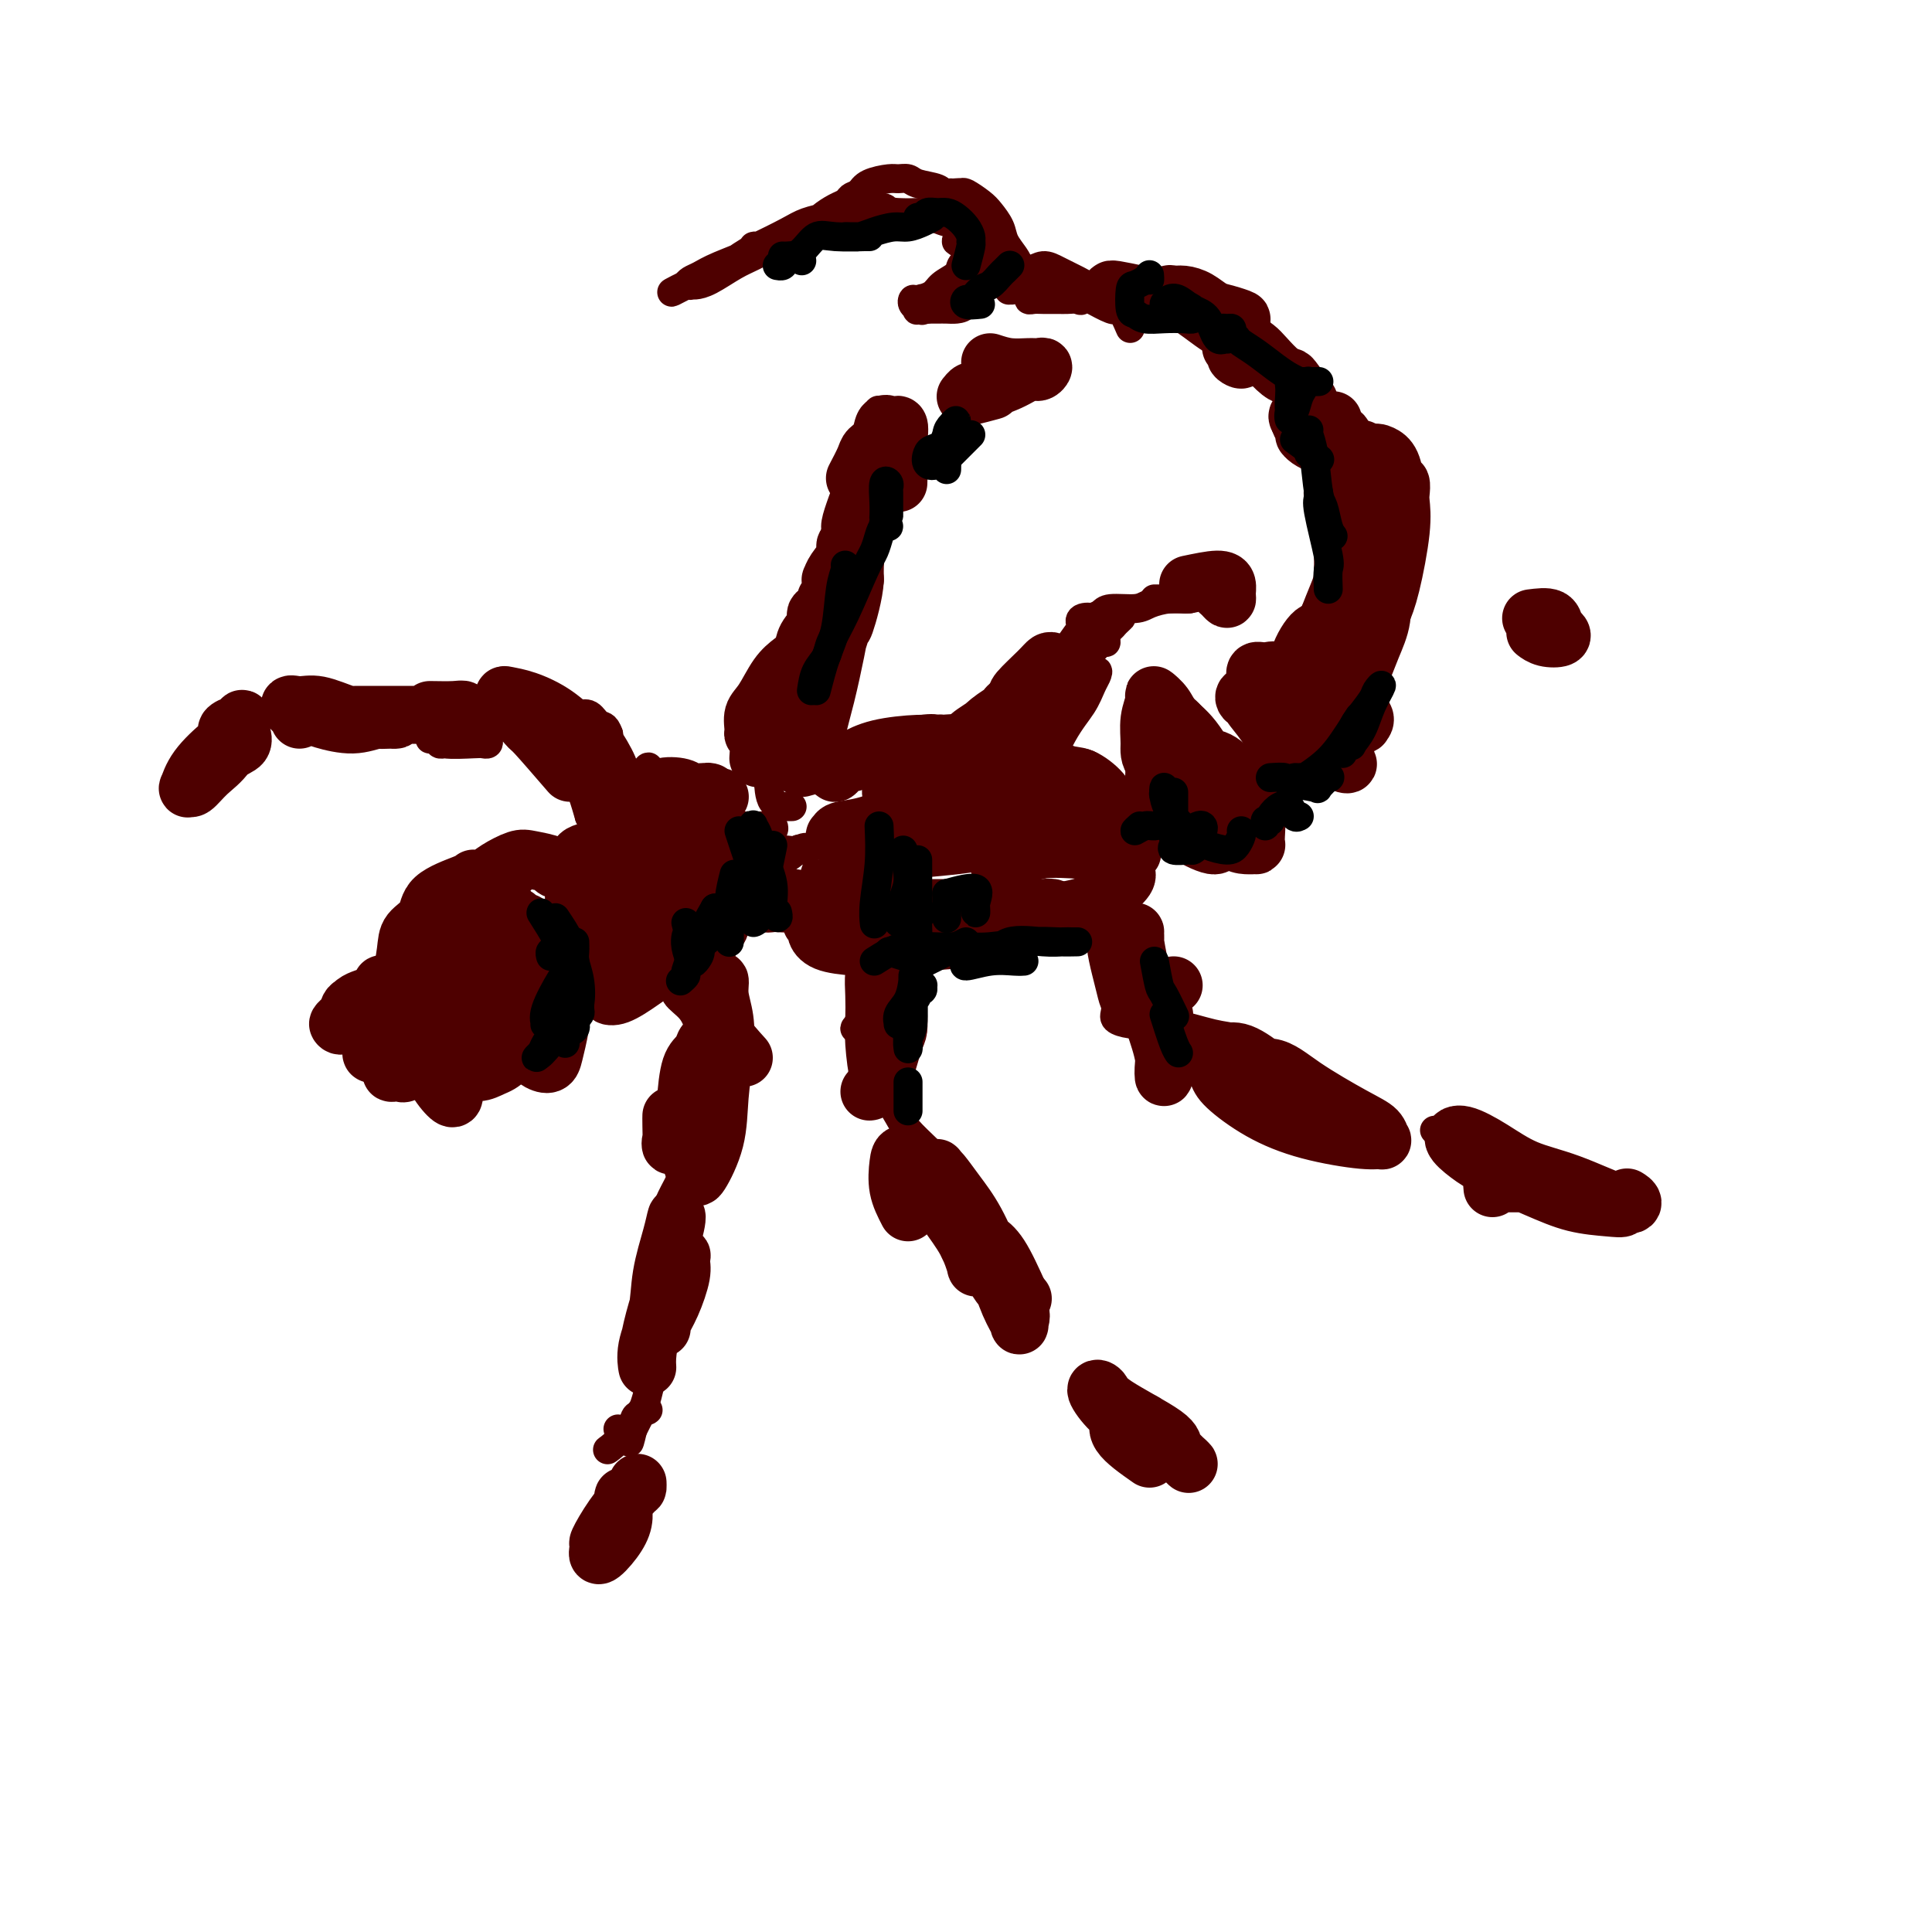 <svg viewBox='0 0 400 400' version='1.1' xmlns='http://www.w3.org/2000/svg' xmlns:xlink='http://www.w3.org/1999/xlink'><g fill='none' stroke='#4E0000' stroke-width='6' stroke-linecap='round' stroke-linejoin='round'><path d='M103,190c0.000,0.000 0.100,0.100 0.1,0.1'/><path d='M103,190c0.104,-0.015 0.207,-0.029 0,0c-0.207,0.029 -0.725,0.103 -1,0c-0.275,-0.103 -0.307,-0.382 -1,0c-0.693,0.382 -2.045,1.425 -3,2c-0.955,0.575 -1.511,0.683 -2,1c-0.489,0.317 -0.909,0.843 -2,2c-1.091,1.157 -2.852,2.944 -4,4c-1.148,1.056 -1.683,1.382 -2,2c-0.317,0.618 -0.415,1.528 -1,2c-0.585,0.472 -1.659,0.504 -2,1c-0.341,0.496 0.049,1.454 0,2c-0.049,0.546 -0.537,0.678 -1,1c-0.463,0.322 -0.903,0.834 -1,1c-0.097,0.166 0.147,-0.016 0,0c-0.147,0.016 -0.684,0.228 -1,1c-0.316,0.772 -0.410,2.105 -1,3c-0.590,0.895 -1.676,1.354 -2,2c-0.324,0.646 0.113,1.480 0,2c-0.113,0.520 -0.777,0.728 -1,1c-0.223,0.272 -0.005,0.609 0,1c0.005,0.391 -0.203,0.837 0,1c0.203,0.163 0.816,0.044 1,0c0.184,-0.044 -0.062,-0.012 0,0c0.062,0.012 0.430,0.003 1,0c0.570,-0.003 1.341,0.000 2,0c0.659,-0.000 1.207,-0.003 2,0c0.793,0.003 1.831,0.012 3,0c1.169,-0.012 2.468,-0.044 4,0c1.532,0.044 3.297,0.166 6,0c2.703,-0.166 6.344,-0.619 8,-1c1.656,-0.381 1.328,-0.691 1,-1'/><path d='M106,217c4.667,0.000 2.333,0.000 0,0'/><path d='M101,220c0.742,0.113 1.483,0.227 3,0c1.517,-0.227 3.808,-0.793 5,-1c1.192,-0.207 1.283,-0.055 2,0c0.717,0.055 2.060,0.015 3,0c0.940,-0.015 1.475,-0.003 2,0c0.525,0.003 1.038,-0.001 1,0c-0.038,0.001 -0.628,0.007 -1,0c-0.372,-0.007 -0.524,-0.026 -1,0c-0.476,0.026 -1.274,0.098 -2,0c-0.726,-0.098 -1.380,-0.365 -3,0c-1.620,0.365 -4.205,1.364 -6,2c-1.795,0.636 -2.798,0.911 -4,1c-1.202,0.089 -2.602,-0.006 -4,0c-1.398,0.006 -2.794,0.115 -4,0c-1.206,-0.115 -2.222,-0.452 -3,-1c-0.778,-0.548 -1.318,-1.307 -2,-2c-0.682,-0.693 -1.505,-1.319 -2,-2c-0.495,-0.681 -0.661,-1.416 -1,-2c-0.339,-0.584 -0.849,-1.016 -1,-2c-0.151,-0.984 0.058,-2.518 0,-4c-0.058,-1.482 -0.381,-2.910 0,-4c0.381,-1.090 1.468,-1.843 2,-3c0.532,-1.157 0.510,-2.719 1,-4c0.490,-1.281 1.493,-2.280 2,-3c0.507,-0.720 0.517,-1.162 1,-2c0.483,-0.838 1.438,-2.072 2,-3c0.562,-0.928 0.732,-1.551 1,-2c0.268,-0.449 0.634,-0.725 1,-1'/><path d='M93,187c1.741,-2.922 1.092,-1.228 1,-1c-0.092,0.228 0.372,-1.010 1,-2c0.628,-0.990 1.419,-1.732 2,-2c0.581,-0.268 0.953,-0.061 1,0c0.047,0.061 -0.229,-0.022 0,0c0.229,0.022 0.964,0.149 2,0c1.036,-0.149 2.371,-0.576 3,-1c0.629,-0.424 0.550,-0.847 1,-1c0.450,-0.153 1.428,-0.038 2,0c0.572,0.038 0.739,-0.001 1,0c0.261,0.001 0.616,0.043 1,0c0.384,-0.043 0.799,-0.171 1,0c0.201,0.171 0.190,0.640 0,1c-0.190,0.360 -0.558,0.612 -1,1c-0.442,0.388 -0.958,0.912 -2,2c-1.042,1.088 -2.611,2.739 -4,4c-1.389,1.261 -2.597,2.131 -4,3c-1.403,0.869 -2.999,1.735 -4,3c-1.001,1.265 -1.406,2.928 -2,4c-0.594,1.072 -1.376,1.552 -2,2c-0.624,0.448 -1.089,0.864 -1,1c0.089,0.136 0.733,-0.009 1,0c0.267,0.009 0.156,0.170 1,-1c0.844,-1.170 2.644,-3.673 4,-5c1.356,-1.327 2.269,-1.480 3,-2c0.731,-0.520 1.281,-1.406 2,-2c0.719,-0.594 1.607,-0.894 2,-1c0.393,-0.106 0.291,-0.018 0,0c-0.291,0.018 -0.771,-0.034 -1,0c-0.229,0.034 -0.208,0.152 -1,1c-0.792,0.848 -2.396,2.424 -4,4'/><path d='M96,195c-1.334,1.516 -2.668,3.306 -4,5c-1.332,1.694 -2.661,3.291 -4,5c-1.339,1.709 -2.686,3.529 -3,4c-0.314,0.471 0.406,-0.409 1,-1c0.594,-0.591 1.062,-0.895 2,-2c0.938,-1.105 2.344,-3.011 4,-5c1.656,-1.989 3.560,-4.060 6,-6c2.440,-1.940 5.415,-3.748 7,-5c1.585,-1.252 1.778,-1.949 2,-2c0.222,-0.051 0.472,0.543 0,1c-0.472,0.457 -1.665,0.775 -2,1c-0.335,0.225 0.190,0.355 -1,2c-1.190,1.645 -4.094,4.805 -6,7c-1.906,2.195 -2.815,3.425 -4,5c-1.185,1.575 -2.646,3.497 -3,4c-0.354,0.503 0.398,-0.411 1,-1c0.602,-0.589 1.055,-0.851 2,-2c0.945,-1.149 2.383,-3.183 4,-5c1.617,-1.817 3.412,-3.415 5,-5c1.588,-1.585 2.968,-3.156 4,-4c1.032,-0.844 1.716,-0.962 2,-1c0.284,-0.038 0.168,0.003 0,0c-0.168,-0.003 -0.386,-0.049 -1,1c-0.614,1.049 -1.622,3.193 -3,5c-1.378,1.807 -3.125,3.279 -5,5c-1.875,1.721 -3.878,3.693 -5,5c-1.122,1.307 -1.361,1.950 -1,2c0.361,0.050 1.324,-0.492 2,-1c0.676,-0.508 1.067,-0.983 2,-2c0.933,-1.017 2.410,-2.576 4,-4c1.590,-1.424 3.295,-2.712 5,-4'/><path d='M107,197c2.322,-1.662 2.126,-1.315 2,-1c-0.126,0.315 -0.181,0.600 0,1c0.181,0.400 0.598,0.917 0,2c-0.598,1.083 -2.212,2.734 -3,4c-0.788,1.266 -0.751,2.149 -1,3c-0.249,0.851 -0.786,1.672 -1,2c-0.214,0.328 -0.107,0.164 0,0'/></g>
<g fill='none' stroke='#4E0000' stroke-width='12' stroke-linecap='round' stroke-linejoin='round'><path d='M109,191c-0.846,-0.363 -1.692,-0.726 -2,-1c-0.308,-0.274 -0.077,-0.460 0,0c0.077,0.460 0.002,1.566 0,3c-0.002,1.434 0.069,3.195 0,5c-0.069,1.805 -0.279,3.655 0,7c0.279,3.345 1.047,8.186 2,11c0.953,2.814 2.093,3.601 3,4c0.907,0.399 1.582,0.410 2,0c0.418,-0.410 0.579,-1.240 1,-3c0.421,-1.760 1.102,-4.449 1,-6c-0.102,-1.551 -0.988,-1.965 -2,-3c-1.012,-1.035 -2.152,-2.690 -3,-4c-0.848,-1.310 -1.404,-2.273 -2,-3c-0.596,-0.727 -1.230,-1.218 -2,-2c-0.770,-0.782 -1.674,-1.856 -2,-3c-0.326,-1.144 -0.072,-2.357 0,-3c0.072,-0.643 -0.037,-0.715 0,-1c0.037,-0.285 0.220,-0.782 0,-1c-0.220,-0.218 -0.844,-0.158 -1,0c-0.156,0.158 0.154,0.415 0,1c-0.154,0.585 -0.774,1.497 -1,3c-0.226,1.503 -0.060,3.595 0,5c0.060,1.405 0.014,2.123 0,4c-0.014,1.877 0.004,4.914 0,6c-0.004,1.086 -0.029,0.222 0,0c0.029,-0.222 0.111,0.198 0,0c-0.111,-0.198 -0.414,-1.015 0,-2c0.414,-0.985 1.547,-2.139 2,-4c0.453,-1.861 0.227,-4.431 0,-7'/><path d='M105,197c0.317,-2.759 0.111,-3.155 0,-4c-0.111,-0.845 -0.127,-2.138 0,-3c0.127,-0.862 0.396,-1.293 0,-2c-0.396,-0.707 -1.459,-1.691 -2,-2c-0.541,-0.309 -0.562,0.056 -1,1c-0.438,0.944 -1.294,2.466 -2,4c-0.706,1.534 -1.263,3.080 -2,5c-0.737,1.920 -1.656,4.214 -3,7c-1.344,2.786 -3.114,6.065 -4,8c-0.886,1.935 -0.886,2.525 -1,3c-0.114,0.475 -0.340,0.833 0,1c0.340,0.167 1.246,0.142 2,0c0.754,-0.142 1.354,-0.401 2,-1c0.646,-0.599 1.336,-1.538 2,-3c0.664,-1.462 1.301,-3.449 2,-5c0.699,-1.551 1.460,-2.668 2,-4c0.540,-1.332 0.860,-2.880 1,-4c0.140,-1.120 0.100,-1.811 0,-2c-0.100,-0.189 -0.261,0.125 -1,1c-0.739,0.875 -2.057,2.311 -3,4c-0.943,1.689 -1.509,3.629 -2,5c-0.491,1.371 -0.905,2.172 -1,3c-0.095,0.828 0.128,1.685 1,2c0.872,0.315 2.392,0.090 3,0c0.608,-0.090 0.304,-0.045 0,0'/><path d='M119,189c-0.156,-1.904 -0.312,-3.807 0,-5c0.312,-1.193 1.093,-1.674 2,-3c0.907,-1.326 1.939,-3.497 3,-5c1.061,-1.503 2.152,-2.337 3,-3c0.848,-0.663 1.454,-1.156 2,-2c0.546,-0.844 1.033,-2.040 1,-2c-0.033,0.040 -0.587,1.316 -1,2c-0.413,0.684 -0.685,0.775 -2,2c-1.315,1.225 -3.672,3.586 -5,5c-1.328,1.414 -1.627,1.883 -2,2c-0.373,0.117 -0.819,-0.119 -1,0c-0.181,0.119 -0.096,0.594 0,0c0.096,-0.594 0.204,-2.256 1,-3c0.796,-0.744 2.280,-0.571 4,-2c1.720,-1.429 3.676,-4.461 5,-6c1.324,-1.539 2.017,-1.586 3,-2c0.983,-0.414 2.256,-1.197 3,-2c0.744,-0.803 0.958,-1.627 2,-2c1.042,-0.373 2.911,-0.296 4,0c1.089,0.296 1.399,0.810 2,1c0.601,0.190 1.495,0.054 2,0c0.505,-0.054 0.621,-0.026 1,0c0.379,0.026 1.021,0.051 1,0c-0.021,-0.051 -0.707,-0.179 -1,0c-0.293,0.179 -0.194,0.663 -1,1c-0.806,0.337 -2.516,0.525 -4,1c-1.484,0.475 -2.742,1.238 -4,2'/><path d='M137,168c-1.838,1.263 -2.434,2.422 -3,3c-0.566,0.578 -1.102,0.576 -1,0c0.102,-0.576 0.842,-1.726 1,-2c0.158,-0.274 -0.267,0.329 0,0c0.267,-0.329 1.226,-1.591 3,-2c1.774,-0.409 4.364,0.034 6,0c1.636,-0.034 2.318,-0.544 3,-1c0.682,-0.456 1.364,-0.859 2,-1c0.636,-0.141 1.228,-0.019 1,0c-0.228,0.019 -1.274,-0.065 -2,0c-0.726,0.065 -1.132,0.281 -2,1c-0.868,0.719 -2.198,1.943 -4,3c-1.802,1.057 -4.077,1.948 -6,3c-1.923,1.052 -3.494,2.267 -5,4c-1.506,1.733 -2.945,3.986 -4,5c-1.055,1.014 -1.725,0.789 -2,1c-0.275,0.211 -0.156,0.857 0,1c0.156,0.143 0.350,-0.218 1,-1c0.650,-0.782 1.758,-1.986 3,-3c1.242,-1.014 2.618,-1.836 4,-3c1.382,-1.164 2.769,-2.668 4,-4c1.231,-1.332 2.307,-2.493 3,-3c0.693,-0.507 1.003,-0.361 1,0c-0.003,0.361 -0.319,0.937 -1,2c-0.681,1.063 -1.728,2.614 -3,4c-1.272,1.386 -2.769,2.606 -4,4c-1.231,1.394 -2.196,2.961 -4,5c-1.804,2.039 -4.447,4.549 -6,6c-1.553,1.451 -2.015,1.843 -2,2c0.015,0.157 0.508,0.078 1,0'/><path d='M121,192c-2.498,3.411 0.258,0.437 2,-1c1.742,-1.437 2.470,-1.338 5,-3c2.530,-1.662 6.862,-5.086 10,-7c3.138,-1.914 5.082,-2.320 7,-3c1.918,-0.680 3.811,-1.635 5,-2c1.189,-0.365 1.673,-0.142 2,0c0.327,0.142 0.497,0.202 0,1c-0.497,0.798 -1.660,2.336 -3,4c-1.340,1.664 -2.857,3.456 -5,5c-2.143,1.544 -4.911,2.841 -7,4c-2.089,1.159 -3.497,2.180 -5,3c-1.503,0.820 -3.099,1.439 -4,2c-0.901,0.561 -1.106,1.064 -1,1c0.106,-0.064 0.523,-0.696 1,-1c0.477,-0.304 1.013,-0.279 3,-1c1.987,-0.721 5.425,-2.188 8,-3c2.575,-0.812 4.289,-0.968 6,-1c1.711,-0.032 3.420,0.060 4,0c0.580,-0.060 0.031,-0.272 0,0c-0.031,0.272 0.456,1.029 0,2c-0.456,0.971 -1.856,2.157 -5,4c-3.144,1.843 -8.033,4.342 -11,6c-2.967,1.658 -4.011,2.474 -5,3c-0.989,0.526 -1.922,0.761 -2,1c-0.078,0.239 0.701,0.481 2,0c1.299,-0.481 3.119,-1.684 5,-3c1.881,-1.316 3.824,-2.744 6,-4c2.176,-1.256 4.586,-2.338 6,-3c1.414,-0.662 1.833,-0.903 2,-1c0.167,-0.097 0.084,-0.048 0,0'/><path d='M166,159c1.662,-0.467 3.323,-0.934 5,-1c1.677,-0.066 3.368,0.270 5,0c1.632,-0.270 3.205,-1.145 6,-2c2.795,-0.855 6.811,-1.691 9,-2c2.189,-0.309 2.550,-0.093 3,0c0.450,0.093 0.989,0.062 1,0c0.011,-0.062 -0.506,-0.157 -1,0c-0.494,0.157 -0.965,0.565 -2,1c-1.035,0.435 -2.635,0.895 -4,1c-1.365,0.105 -2.497,-0.147 -4,0c-1.503,0.147 -3.377,0.691 -5,1c-1.623,0.309 -2.995,0.382 -4,1c-1.005,0.618 -1.645,1.781 -2,2c-0.355,0.219 -0.426,-0.505 0,-1c0.426,-0.495 1.351,-0.759 2,-1c0.649,-0.241 1.024,-0.459 2,-1c0.976,-0.541 2.553,-1.406 5,-2c2.447,-0.594 5.766,-0.919 8,-1c2.234,-0.081 3.385,0.080 5,0c1.615,-0.080 3.694,-0.402 6,0c2.306,0.402 4.838,1.528 7,2c2.162,0.472 3.953,0.289 6,1c2.047,0.711 4.350,2.316 6,3c1.650,0.684 2.648,0.448 4,1c1.352,0.552 3.058,1.894 4,3c0.942,1.106 1.118,1.977 2,3c0.882,1.023 2.468,2.199 3,3c0.532,0.801 0.009,1.229 0,2c-0.009,0.771 0.495,1.886 1,3'/><path d='M234,175c0.912,2.090 0.192,1.815 0,1c-0.192,-0.815 0.145,-2.171 0,-3c-0.145,-0.829 -0.772,-1.130 -1,-2c-0.228,-0.870 -0.058,-2.309 0,-2c0.058,0.309 0.005,2.366 0,4c-0.005,1.634 0.037,2.844 0,4c-0.037,1.156 -0.153,2.257 0,3c0.153,0.743 0.575,1.126 0,2c-0.575,0.874 -2.145,2.237 -3,3c-0.855,0.763 -0.993,0.925 -1,1c-0.007,0.075 0.118,0.061 0,0c-0.118,-0.061 -0.478,-0.170 -1,0c-0.522,0.170 -1.204,0.620 -2,1c-0.796,0.380 -1.704,0.690 -3,1c-1.296,0.310 -2.979,0.619 -5,1c-2.021,0.381 -4.381,0.834 -7,1c-2.619,0.166 -5.496,0.044 -8,0c-2.504,-0.044 -4.636,-0.012 -6,0c-1.364,0.012 -1.961,0.003 -3,0c-1.039,-0.003 -2.519,-0.002 -4,0'/><path d='M190,190c-5.720,0.694 -2.021,0.929 0,1c2.021,0.071 2.363,-0.020 4,0c1.637,0.020 4.568,0.153 7,0c2.432,-0.153 4.365,-0.590 6,-1c1.635,-0.410 2.972,-0.793 4,-1c1.028,-0.207 1.748,-0.239 2,0c0.252,0.239 0.036,0.747 -1,1c-1.036,0.253 -2.894,0.250 -5,1c-2.106,0.750 -4.462,2.251 -7,3c-2.538,0.749 -5.259,0.744 -8,1c-2.741,0.256 -5.504,0.774 -8,1c-2.496,0.226 -4.726,0.162 -7,0c-2.274,-0.162 -4.594,-0.422 -6,-1c-1.406,-0.578 -1.899,-1.475 -2,-2c-0.101,-0.525 0.191,-0.678 0,-1c-0.191,-0.322 -0.864,-0.815 -1,-1c-0.136,-0.185 0.265,-0.064 1,0c0.735,0.064 1.805,0.072 3,0c1.195,-0.072 2.515,-0.222 4,0c1.485,0.222 3.135,0.817 5,1c1.865,0.183 3.945,-0.046 7,0c3.055,0.046 7.086,0.366 10,0c2.914,-0.366 4.711,-1.419 7,-2c2.289,-0.581 5.070,-0.692 7,-1c1.930,-0.308 3.010,-0.815 4,-1c0.990,-0.185 1.890,-0.050 2,0c0.110,0.050 -0.568,0.013 -1,0c-0.432,-0.013 -0.616,-0.004 -2,0c-1.384,0.004 -3.967,0.001 -7,0c-3.033,-0.001 -6.517,-0.001 -10,0'/><path d='M198,188c-5.798,0.002 -11.292,0.008 -15,0c-3.708,-0.008 -5.630,-0.031 -7,0c-1.370,0.031 -2.188,0.114 -3,0c-0.812,-0.114 -1.618,-0.426 -2,-1c-0.382,-0.574 -0.341,-1.411 0,-3c0.341,-1.589 0.982,-3.931 2,-5c1.018,-1.069 2.412,-0.863 4,-1c1.588,-0.137 3.369,-0.615 5,-1c1.631,-0.385 3.110,-0.678 6,-1c2.890,-0.322 7.190,-0.674 10,-1c2.810,-0.326 4.131,-0.627 5,-1c0.869,-0.373 1.288,-0.818 2,-1c0.712,-0.182 1.718,-0.102 2,0c0.282,0.102 -0.161,0.227 -2,0c-1.839,-0.227 -5.075,-0.807 -8,-1c-2.925,-0.193 -5.540,0.002 -8,0c-2.460,-0.002 -4.764,-0.200 -7,0c-2.236,0.200 -4.405,0.798 -6,1c-1.595,0.202 -2.618,0.008 -3,0c-0.382,-0.008 -0.125,0.172 0,0c0.125,-0.172 0.116,-0.695 1,-1c0.884,-0.305 2.659,-0.393 5,-1c2.341,-0.607 5.247,-1.734 8,-3c2.753,-1.266 5.354,-2.671 9,-4c3.646,-1.329 8.337,-2.582 11,-3c2.663,-0.418 3.299,0.001 4,0c0.701,-0.001 1.467,-0.420 2,0c0.533,0.420 0.834,1.680 0,2c-0.834,0.320 -2.801,-0.298 -5,0c-2.199,0.298 -4.628,1.514 -7,2c-2.372,0.486 -4.686,0.243 -7,0'/><path d='M194,165c-4.129,0.572 -4.952,1.001 -6,1c-1.048,-0.001 -2.321,-0.431 -3,-1c-0.679,-0.569 -0.763,-1.278 0,-2c0.763,-0.722 2.373,-1.457 4,-2c1.627,-0.543 3.270,-0.894 5,-1c1.730,-0.106 3.548,0.031 7,0c3.452,-0.031 8.540,-0.231 12,0c3.460,0.231 5.293,0.893 7,1c1.707,0.107 3.290,-0.343 4,0c0.710,0.343 0.548,1.477 1,2c0.452,0.523 1.517,0.435 0,1c-1.517,0.565 -5.617,1.783 -9,3c-3.383,1.217 -6.049,2.431 -9,3c-2.951,0.569 -6.187,0.492 -9,1c-2.813,0.508 -5.203,1.601 -7,2c-1.797,0.399 -3.002,0.105 -3,0c0.002,-0.105 1.210,-0.021 2,0c0.790,0.021 1.163,-0.022 3,0c1.837,0.022 5.137,0.110 8,0c2.863,-0.110 5.288,-0.418 9,0c3.712,0.418 8.710,1.563 12,2c3.290,0.437 4.871,0.168 6,0c1.129,-0.168 1.804,-0.233 2,0c0.196,0.233 -0.089,0.765 -1,1c-0.911,0.235 -2.448,0.174 -5,0c-2.552,-0.174 -6.117,-0.460 -9,0c-2.883,0.460 -5.082,1.665 -6,2c-0.918,0.335 -0.555,-0.199 -1,0c-0.445,0.199 -1.697,1.130 -1,1c0.697,-0.130 3.342,-1.323 5,-2c1.658,-0.677 2.329,-0.839 3,-1'/><path d='M215,176c1.000,-0.333 0.500,-0.167 0,0'/><path d='M241,161c-0.169,-1.687 -0.338,-3.373 0,-4c0.338,-0.627 1.182,-0.194 2,0c0.818,0.194 1.610,0.150 3,0c1.390,-0.150 3.377,-0.404 5,0c1.623,0.404 2.881,1.467 4,3c1.119,1.533 2.098,3.535 3,5c0.902,1.465 1.727,2.391 2,4c0.273,1.609 -0.005,3.899 0,5c0.005,1.101 0.293,1.014 0,1c-0.293,-0.014 -1.168,0.047 -2,0c-0.832,-0.047 -1.620,-0.202 -3,-1c-1.380,-0.798 -3.352,-2.239 -5,-4c-1.648,-1.761 -2.973,-3.841 -5,-6c-2.027,-2.159 -4.755,-4.398 -6,-6c-1.245,-1.602 -1.007,-2.568 -1,-4c0.007,-1.432 -0.218,-3.331 0,-5c0.218,-1.669 0.878,-3.108 1,-4c0.122,-0.892 -0.296,-1.238 0,-1c0.296,0.238 1.304,1.059 2,2c0.696,0.941 1.080,2.004 2,3c0.920,0.996 2.377,1.927 4,4c1.623,2.073 3.414,5.289 5,8c1.586,2.711 2.968,4.918 4,7c1.032,2.082 1.716,4.038 2,5c0.284,0.962 0.169,0.928 0,1c-0.169,0.072 -0.392,0.250 -1,0c-0.608,-0.250 -1.602,-0.929 -3,-2c-1.398,-1.071 -3.199,-2.536 -5,-4'/><path d='M249,168c-2.373,-1.893 -3.807,-4.126 -5,-6c-1.193,-1.874 -2.146,-3.390 -3,-5c-0.854,-1.610 -1.608,-3.315 -2,-5c-0.392,-1.685 -0.421,-3.351 0,-4c0.421,-0.649 1.294,-0.282 2,0c0.706,0.282 1.247,0.479 2,1c0.753,0.521 1.718,1.368 3,4c1.282,2.632 2.881,7.051 4,10c1.119,2.949 1.759,4.429 2,6c0.241,1.571 0.084,3.234 0,4c-0.084,0.766 -0.093,0.634 0,1c0.093,0.366 0.290,1.230 -1,1c-1.290,-0.230 -4.065,-1.552 -6,-3c-1.935,-1.448 -3.029,-3.021 -4,-5c-0.971,-1.979 -1.820,-4.364 -2,-6c-0.180,-1.636 0.307,-2.523 1,-3c0.693,-0.477 1.590,-0.545 3,0c1.410,0.545 3.331,1.701 5,3c1.669,1.299 3.087,2.740 4,4c0.913,1.260 1.323,2.339 2,3c0.677,0.661 1.622,0.903 2,1c0.378,0.097 0.189,0.048 0,0'/><path d='M267,158c-1.796,-2.994 -3.593,-5.988 -5,-8c-1.407,-2.012 -2.426,-3.042 -3,-4c-0.574,-0.958 -0.703,-1.845 -1,-2c-0.297,-0.155 -0.761,0.423 0,1c0.761,0.577 2.746,1.153 4,2c1.254,0.847 1.778,1.965 3,3c1.222,1.035 3.143,1.986 5,3c1.857,1.014 3.649,2.092 5,3c1.351,0.908 2.259,1.646 3,2c0.741,0.354 1.314,0.324 1,0c-0.314,-0.324 -1.514,-0.940 -2,-1c-0.486,-0.060 -0.259,0.437 -2,-1c-1.741,-1.437 -5.449,-4.810 -8,-7c-2.551,-2.190 -3.946,-3.199 -5,-4c-1.054,-0.801 -1.768,-1.394 -2,-2c-0.232,-0.606 0.016,-1.225 0,-2c-0.016,-0.775 -0.298,-1.705 0,-2c0.298,-0.295 1.174,0.046 2,0c0.826,-0.046 1.600,-0.477 3,0c1.400,0.477 3.425,1.864 5,3c1.575,1.136 2.700,2.021 5,3c2.300,0.979 5.773,2.052 7,3c1.227,0.948 0.207,1.771 0,2c-0.207,0.229 0.400,-0.136 0,0c-0.400,0.136 -1.806,0.774 -3,1c-1.194,0.226 -2.176,0.040 -4,-1c-1.824,-1.040 -4.491,-2.934 -6,-4c-1.509,-1.066 -1.860,-1.305 -2,-2c-0.140,-0.695 -0.070,-1.848 0,-3'/><path d='M267,141c-1.333,-1.610 -0.665,-1.133 0,-1c0.665,0.133 1.326,-0.076 2,0c0.674,0.076 1.359,0.437 2,1c0.641,0.563 1.238,1.329 2,2c0.762,0.671 1.691,1.247 2,2c0.309,0.753 -0.001,1.683 0,2c0.001,0.317 0.313,0.022 0,0c-0.313,-0.022 -1.251,0.228 -2,0c-0.749,-0.228 -1.307,-0.933 -2,-2c-0.693,-1.067 -1.520,-2.496 -2,-4c-0.480,-1.504 -0.614,-3.082 0,-5c0.614,-1.918 1.974,-4.174 3,-5c1.026,-0.826 1.717,-0.220 3,0c1.283,0.220 3.156,0.054 4,0c0.844,-0.054 0.657,0.004 1,0c0.343,-0.004 1.216,-0.070 2,0c0.784,0.070 1.478,0.276 2,0c0.522,-0.276 0.872,-1.033 1,-2c0.128,-0.967 0.033,-2.143 0,-3c-0.033,-0.857 -0.005,-1.394 0,-2c0.005,-0.606 -0.013,-1.280 0,-2c0.013,-0.720 0.058,-1.485 0,-2c-0.058,-0.515 -0.217,-0.779 0,-1c0.217,-0.221 0.812,-0.400 1,0c0.188,0.400 -0.030,1.378 0,3c0.030,1.622 0.309,3.889 0,6c-0.309,2.111 -1.204,4.066 -2,6c-0.796,1.934 -1.492,3.848 -2,5c-0.508,1.152 -0.829,1.541 -1,2c-0.171,0.459 -0.192,0.988 0,0c0.192,-0.988 0.596,-3.494 1,-6'/><path d='M282,135c0.355,-1.338 1.244,-2.684 2,-4c0.756,-1.316 1.379,-2.603 2,-4c0.621,-1.397 1.239,-2.904 2,-6c0.761,-3.096 1.665,-7.782 2,-11c0.335,-3.218 0.100,-4.967 0,-6c-0.100,-1.033 -0.065,-1.348 0,-2c0.065,-0.652 0.161,-1.640 0,-2c-0.161,-0.360 -0.580,-0.093 -1,0c-0.420,0.093 -0.843,0.012 -1,0c-0.157,-0.012 -0.048,0.045 0,1c0.048,0.955 0.036,2.808 0,4c-0.036,1.192 -0.094,1.725 0,4c0.094,2.275 0.341,6.293 0,9c-0.341,2.707 -1.268,4.102 -2,6c-0.732,1.898 -1.267,4.297 -2,6c-0.733,1.703 -1.662,2.710 -2,3c-0.338,0.290 -0.085,-0.136 0,0c0.085,0.136 0.000,0.836 0,1c-0.000,0.164 0.083,-0.206 0,-1c-0.083,-0.794 -0.334,-2.010 0,-3c0.334,-0.990 1.253,-1.754 2,-3c0.747,-1.246 1.322,-2.974 2,-5c0.678,-2.026 1.458,-4.350 2,-7c0.542,-2.650 0.847,-5.626 1,-8c0.153,-2.374 0.153,-4.145 0,-6c-0.153,-1.855 -0.458,-3.792 -1,-5c-0.542,-1.208 -1.322,-1.685 -2,-2c-0.678,-0.315 -1.254,-0.466 -2,0c-0.746,0.466 -1.662,1.548 -2,3c-0.338,1.452 -0.096,3.272 0,5c0.096,1.728 0.048,3.364 0,5'/><path d='M282,107c-0.012,3.106 -0.041,5.871 0,8c0.041,2.129 0.153,3.621 0,5c-0.153,1.379 -0.570,2.646 -1,4c-0.430,1.354 -0.872,2.794 -2,4c-1.128,1.206 -2.941,2.176 -4,3c-1.059,0.824 -1.365,1.501 -2,2c-0.635,0.499 -1.601,0.819 -2,1c-0.399,0.181 -0.232,0.222 0,0c0.232,-0.222 0.528,-0.709 1,-1c0.472,-0.291 1.121,-0.388 2,-1c0.879,-0.612 1.987,-1.741 3,-3c1.013,-1.259 1.931,-2.649 3,-4c1.069,-1.351 2.288,-2.661 3,-4c0.712,-1.339 0.915,-2.705 1,-5c0.085,-2.295 0.051,-5.520 0,-8c-0.051,-2.480 -0.119,-4.216 0,-6c0.119,-1.784 0.424,-3.617 0,-5c-0.424,-1.383 -1.578,-2.316 -2,-3c-0.422,-0.684 -0.113,-1.119 0,-1c0.113,0.119 0.028,0.792 0,1c-0.028,0.208 -0.001,-0.048 0,1c0.001,1.048 -0.026,3.400 0,5c0.026,1.600 0.105,2.450 0,5c-0.105,2.550 -0.395,6.801 -1,10c-0.605,3.199 -1.525,5.345 -2,7c-0.475,1.655 -0.506,2.820 -1,4c-0.494,1.180 -1.450,2.377 -2,3c-0.550,0.623 -0.694,0.672 -1,1c-0.306,0.328 -0.775,0.934 -1,1c-0.225,0.066 -0.207,-0.410 0,-1c0.207,-0.590 0.604,-1.295 1,-2'/><path d='M275,128c0.547,-1.444 1.415,-3.553 2,-5c0.585,-1.447 0.889,-2.233 1,-4c0.111,-1.767 0.031,-4.515 0,-7c-0.031,-2.485 -0.012,-4.706 0,-7c0.012,-2.294 0.017,-4.662 0,-7c-0.017,-2.338 -0.057,-4.646 0,-6c0.057,-1.354 0.211,-1.756 0,-2c-0.211,-0.244 -0.788,-0.332 -1,0c-0.212,0.332 -0.061,1.084 0,2c0.061,0.916 0.030,1.997 0,3c-0.030,1.003 -0.061,1.926 0,3c0.061,1.074 0.212,2.297 0,3c-0.212,0.703 -0.788,0.887 -1,1c-0.212,0.113 -0.059,0.156 0,0c0.059,-0.156 0.023,-0.510 0,-2c-0.023,-1.490 -0.034,-4.114 0,-6c0.034,-1.886 0.112,-3.034 0,-4c-0.112,-0.966 -0.412,-1.752 -1,-2c-0.588,-0.248 -1.462,0.041 -2,0c-0.538,-0.041 -0.740,-0.414 -1,0c-0.260,0.414 -0.579,1.614 -1,2c-0.421,0.386 -0.945,-0.041 -1,0c-0.055,0.041 0.359,0.549 1,1c0.641,0.451 1.510,0.843 2,1c0.490,0.157 0.601,0.078 1,0c0.399,-0.078 1.086,-0.155 1,0c-0.086,0.155 -0.946,0.542 -2,0c-1.054,-0.542 -2.301,-2.012 -3,-3c-0.699,-0.988 -0.849,-1.494 -1,-2'/><path d='M269,87c-0.670,-0.999 -0.345,-0.996 0,-1c0.345,-0.004 0.709,-0.015 1,0c0.291,0.015 0.509,0.057 1,0c0.491,-0.057 1.255,-0.211 2,0c0.745,0.211 1.470,0.788 2,1c0.530,0.212 0.866,0.061 1,0c0.134,-0.061 0.067,-0.030 0,0'/><path d='M271,83c-1.194,-1.587 -2.389,-3.174 -3,-4c-0.611,-0.826 -0.639,-0.890 -1,-1c-0.361,-0.110 -1.056,-0.265 -2,-1c-0.944,-0.735 -2.136,-2.050 -3,-3c-0.864,-0.950 -1.399,-1.537 -2,-2c-0.601,-0.463 -1.268,-0.804 -2,-2c-0.732,-1.196 -1.529,-3.249 -2,-4c-0.471,-0.751 -0.618,-0.200 -1,0c-0.382,0.200 -1.001,0.050 -1,0c0.001,-0.050 0.622,-0.001 1,0c0.378,0.001 0.513,-0.045 1,0c0.487,0.045 1.326,0.180 1,0c-0.326,-0.180 -1.817,-0.675 -3,-1c-1.183,-0.325 -2.058,-0.481 -3,-1c-0.942,-0.519 -1.952,-1.402 -3,-2c-1.048,-0.598 -2.135,-0.910 -3,-1c-0.865,-0.090 -1.507,0.042 -2,0c-0.493,-0.042 -0.835,-0.258 -1,0c-0.165,0.258 -0.152,0.989 0,1c0.152,0.011 0.443,-0.698 2,0c1.557,0.698 4.379,2.804 6,4c1.621,1.196 2.042,1.484 3,2c0.958,0.516 2.453,1.262 3,2c0.547,0.738 0.147,1.468 0,2c-0.147,0.532 -0.042,0.866 0,1c0.042,0.134 0.021,0.067 0,0'/><path d='M256,73c2.150,2.128 0.525,1.447 0,1c-0.525,-0.447 0.051,-0.659 0,-1c-0.051,-0.341 -0.729,-0.812 -1,-1c-0.271,-0.188 -0.136,-0.094 0,0'/><path d='M236,61c-2.000,-0.422 -4.000,-0.844 -5,-1c-1.000,-0.156 -1.000,-0.044 -1,0c-0.000,0.044 0.000,0.022 0,0'/></g>
<g fill='none' stroke='#4E0000' stroke-width='6' stroke-linecap='round' stroke-linejoin='round'><path d='M234,68c-0.732,-1.694 -1.463,-3.389 -2,-4c-0.537,-0.611 -0.879,-0.139 -1,0c-0.121,0.139 -0.020,-0.054 0,0c0.020,0.054 -0.040,0.354 -1,0c-0.960,-0.354 -2.820,-1.364 -4,-2c-1.180,-0.636 -1.680,-0.899 -3,-1c-1.320,-0.101 -3.462,-0.041 -5,0c-1.538,0.041 -2.474,0.064 -3,0c-0.526,-0.064 -0.643,-0.213 -1,0c-0.357,0.213 -0.955,0.789 -1,1c-0.045,0.211 0.464,0.056 1,0c0.536,-0.056 1.100,-0.013 2,0c0.900,0.013 2.137,-0.004 3,0c0.863,0.004 1.354,0.030 2,0c0.646,-0.030 1.448,-0.117 2,0c0.552,0.117 0.856,0.437 1,0c0.144,-0.437 0.130,-1.630 0,-2c-0.130,-0.370 -0.374,0.083 -1,0c-0.626,-0.083 -1.633,-0.701 -3,-1c-1.367,-0.299 -3.093,-0.280 -5,0c-1.907,0.280 -3.994,0.820 -5,1c-1.006,0.180 -0.932,-0.002 -1,0c-0.068,0.002 -0.278,0.186 0,0c0.278,-0.186 1.045,-0.743 2,-1c0.955,-0.257 2.098,-0.215 4,0c1.902,0.215 4.561,0.604 6,1c1.439,0.396 1.657,0.799 2,1c0.343,0.201 0.812,0.200 1,0c0.188,-0.200 0.094,-0.600 0,-1'/><path d='M224,60c2.143,-0.352 0.500,-1.233 -1,-2c-1.500,-0.767 -2.857,-1.421 -4,-2c-1.143,-0.579 -2.073,-1.083 -3,-1c-0.927,0.083 -1.852,0.754 -3,1c-1.148,0.246 -2.517,0.066 -2,0c0.517,-0.066 2.922,-0.018 4,0c1.078,0.018 0.829,0.005 1,0c0.171,-0.005 0.763,-0.001 1,0c0.237,0.001 0.118,0.001 0,0'/><path d='M209,57c0.844,0.511 1.688,1.021 2,1c0.312,-0.021 0.091,-0.575 0,-1c-0.091,-0.425 -0.051,-0.721 0,-1c0.051,-0.279 0.112,-0.540 0,-1c-0.112,-0.460 -0.399,-1.120 -1,-2c-0.601,-0.880 -1.516,-1.981 -2,-3c-0.484,-1.019 -0.535,-1.958 -1,-3c-0.465,-1.042 -1.343,-2.188 -2,-3c-0.657,-0.812 -1.094,-1.289 -2,-2c-0.906,-0.711 -2.282,-1.655 -3,-2c-0.718,-0.345 -0.777,-0.089 -1,0c-0.223,0.089 -0.608,0.013 -1,0c-0.392,-0.013 -0.791,0.039 -1,0c-0.209,-0.039 -0.229,-0.168 0,0c0.229,0.168 0.707,0.634 1,1c0.293,0.366 0.400,0.632 1,1c0.600,0.368 1.691,0.837 2,1c0.309,0.163 -0.166,0.020 0,0c0.166,-0.020 0.973,0.083 1,0c0.027,-0.083 -0.724,-0.351 -1,-1c-0.276,-0.649 -0.076,-1.680 -1,-2c-0.924,-0.320 -2.972,0.072 -4,0c-1.028,-0.072 -1.036,-0.608 -2,-1c-0.964,-0.392 -2.885,-0.639 -4,-1c-1.115,-0.361 -1.426,-0.837 -2,-1c-0.574,-0.163 -1.412,-0.013 -2,0c-0.588,0.013 -0.928,-0.112 -2,0c-1.072,0.112 -2.878,0.461 -4,1c-1.122,0.539 -1.561,1.270 -2,2'/><path d='M178,40c-1.652,0.640 -1.781,0.739 -2,1c-0.219,0.261 -0.528,0.683 -1,1c-0.472,0.317 -1.107,0.529 -2,1c-0.893,0.471 -2.044,1.200 -3,2c-0.956,0.800 -1.718,1.671 -2,2c-0.282,0.329 -0.083,0.117 0,0c0.083,-0.117 0.050,-0.137 0,0c-0.050,0.137 -0.117,0.432 1,0c1.117,-0.432 3.418,-1.589 4,-2c0.582,-0.411 -0.555,-0.075 -1,0c-0.445,0.075 -0.197,-0.111 -1,0c-0.803,0.111 -2.656,0.519 -4,1c-1.344,0.481 -2.179,1.033 -4,2c-1.821,0.967 -4.629,2.347 -6,3c-1.371,0.653 -1.304,0.578 -2,1c-0.696,0.422 -2.154,1.340 -3,2c-0.846,0.660 -1.079,1.063 -1,1c0.079,-0.063 0.471,-0.591 1,-1c0.529,-0.409 1.194,-0.698 2,-1c0.806,-0.302 1.753,-0.616 2,-1c0.247,-0.384 -0.205,-0.840 0,-1c0.205,-0.160 1.069,-0.026 1,0c-0.069,0.026 -1.069,-0.057 -1,0c0.069,0.057 1.206,0.253 0,1c-1.206,0.747 -4.756,2.046 -7,3c-2.244,0.954 -3.181,1.565 -4,2c-0.819,0.435 -1.520,0.696 -2,1c-0.480,0.304 -0.740,0.652 -1,1'/><path d='M142,59c-5.632,2.939 -1.712,0.786 0,0c1.712,-0.786 1.217,-0.206 1,0c-0.217,0.206 -0.155,0.039 0,0c0.155,-0.039 0.404,0.049 1,0c0.596,-0.049 1.538,-0.236 3,-1c1.462,-0.764 3.445,-2.106 5,-3c1.555,-0.894 2.684,-1.339 4,-2c1.316,-0.661 2.819,-1.536 4,-2c1.181,-0.464 2.040,-0.516 4,-1c1.960,-0.484 5.021,-1.402 7,-2c1.979,-0.598 2.875,-0.878 4,-1c1.125,-0.122 2.477,-0.085 4,0c1.523,0.085 3.217,0.220 4,0c0.783,-0.220 0.656,-0.795 1,-1c0.344,-0.205 1.160,-0.041 1,0c-0.160,0.041 -1.296,-0.042 -2,0c-0.704,0.042 -0.976,0.207 -2,0c-1.024,-0.207 -2.801,-0.787 -4,-1c-1.199,-0.213 -1.821,-0.061 -2,0c-0.179,0.061 0.083,0.030 0,0c-0.083,-0.030 -0.513,-0.060 0,0c0.513,0.060 1.967,0.212 3,0c1.033,-0.212 1.645,-0.786 3,-1c1.355,-0.214 3.453,-0.069 5,0c1.547,0.069 2.544,0.060 4,0c1.456,-0.060 3.370,-0.171 5,0c1.630,0.171 2.977,0.623 4,1c1.023,0.377 1.721,0.679 2,1c0.279,0.321 0.140,0.660 0,1'/><path d='M201,47c3.324,0.509 1.635,0.281 1,1c-0.635,0.719 -0.217,2.385 0,3c0.217,0.615 0.233,0.179 0,0c-0.233,-0.179 -0.716,-0.101 -1,0c-0.284,0.101 -0.371,0.225 -1,0c-0.629,-0.225 -1.801,-0.801 -2,-1c-0.199,-0.199 0.574,-0.022 1,0c0.426,0.022 0.506,-0.110 1,0c0.494,0.110 1.401,0.464 3,1c1.599,0.536 3.890,1.254 5,2c1.110,0.746 1.038,1.520 1,2c-0.038,0.480 -0.044,0.666 0,1c0.044,0.334 0.137,0.816 0,1c-0.137,0.184 -0.506,0.071 -1,0c-0.494,-0.071 -1.115,-0.098 -2,-1c-0.885,-0.902 -2.033,-2.678 -3,-4c-0.967,-1.322 -1.752,-2.188 -2,-3c-0.248,-0.812 0.039,-1.569 0,-2c-0.039,-0.431 -0.406,-0.536 0,0c0.406,0.536 1.584,1.713 2,3c0.416,1.287 0.069,2.686 0,4c-0.069,1.314 0.140,2.545 0,4c-0.140,1.455 -0.630,3.134 -1,4c-0.370,0.866 -0.622,0.920 -1,1c-0.378,0.080 -0.883,0.187 -1,0c-0.117,-0.187 0.154,-0.669 0,-1c-0.154,-0.331 -0.734,-0.512 -1,-1c-0.266,-0.488 -0.219,-1.282 0,-2c0.219,-0.718 0.609,-1.359 1,-2'/><path d='M200,57c-0.084,-1.241 0.705,-1.843 1,-2c0.295,-0.157 0.095,0.130 0,0c-0.095,-0.130 -0.086,-0.676 0,0c0.086,0.676 0.249,2.574 0,4c-0.249,1.426 -0.911,2.378 -1,3c-0.089,0.622 0.394,0.912 0,1c-0.394,0.088 -1.666,-0.028 -2,0c-0.334,0.028 0.268,0.200 0,0c-0.268,-0.200 -1.408,-0.771 -2,-1c-0.592,-0.229 -0.638,-0.118 0,0c0.638,0.118 1.960,0.241 3,0c1.040,-0.241 1.799,-0.846 2,-1c0.201,-0.154 -0.156,0.143 0,0c0.156,-0.143 0.826,-0.725 1,-1c0.174,-0.275 -0.150,-0.242 0,-1c0.150,-0.758 0.772,-2.307 1,-3c0.228,-0.693 0.063,-0.531 0,-1c-0.063,-0.469 -0.024,-1.571 0,-2c0.024,-0.429 0.032,-0.185 0,0c-0.032,0.185 -0.106,0.312 0,1c0.106,0.688 0.390,1.936 0,3c-0.390,1.064 -1.455,1.945 -2,3c-0.545,1.055 -0.569,2.283 -1,3c-0.431,0.717 -1.270,0.924 -2,1c-0.730,0.076 -1.350,0.020 -2,0c-0.650,-0.020 -1.328,-0.006 -2,0c-0.672,0.006 -1.336,0.003 -2,0'/><path d='M192,64c-1.467,0.276 -1.136,0.466 -1,0c0.136,-0.466 0.077,-1.588 0,-2c-0.077,-0.412 -0.172,-0.112 0,0c0.172,0.112 0.612,0.038 1,0c0.388,-0.038 0.724,-0.040 1,0c0.276,0.040 0.491,0.123 1,0c0.509,-0.123 1.310,-0.452 2,-1c0.690,-0.548 1.268,-1.314 2,-2c0.732,-0.686 1.616,-1.292 2,-2c0.384,-0.708 0.266,-1.519 0,-2c-0.266,-0.481 -0.682,-0.633 -1,0c-0.318,0.633 -0.539,2.051 -1,3c-0.461,0.949 -1.160,1.428 -2,2c-0.840,0.572 -1.819,1.235 -3,2c-1.181,0.765 -2.564,1.631 -3,2c-0.436,0.369 0.075,0.240 0,0c-0.075,-0.240 -0.737,-0.592 -1,-1c-0.263,-0.408 -0.128,-0.871 0,-1c0.128,-0.129 0.247,0.078 1,0c0.753,-0.078 2.139,-0.440 3,-1c0.861,-0.560 1.198,-1.319 2,-2c0.802,-0.681 2.071,-1.286 3,-2c0.929,-0.714 1.519,-1.538 2,-2c0.481,-0.462 0.852,-0.560 1,-1c0.148,-0.440 0.074,-1.220 0,-2'/><path d='M201,52c1.476,-2.139 0.665,-1.487 0,-2c-0.665,-0.513 -1.186,-2.193 -2,-3c-0.814,-0.807 -1.922,-0.743 -3,-1c-1.078,-0.257 -2.127,-0.836 -3,-1c-0.873,-0.164 -1.570,0.088 -3,0c-1.430,-0.088 -3.591,-0.514 -5,-1c-1.409,-0.486 -2.064,-1.030 -3,-1c-0.936,0.030 -2.151,0.636 -3,1c-0.849,0.364 -1.332,0.488 -2,1c-0.668,0.512 -1.521,1.412 -2,2c-0.479,0.588 -0.583,0.862 0,1c0.583,0.138 1.852,0.138 3,0c1.148,-0.138 2.174,-0.415 3,-1c0.826,-0.585 1.453,-1.479 2,-2c0.547,-0.521 1.013,-0.670 1,-1c-0.013,-0.330 -0.505,-0.842 -1,-1c-0.495,-0.158 -0.994,0.038 -2,0c-1.006,-0.038 -2.518,-0.311 -4,0c-1.482,0.311 -2.933,1.207 -4,2c-1.067,0.793 -1.749,1.483 -2,2c-0.251,0.517 -0.072,0.862 0,1c0.072,0.138 0.036,0.069 0,0'/><path d='M237,178c-0.200,0.000 -0.400,0.000 -1,0c-0.600,0.000 -1.600,0.000 -2,0c-0.400,-0.000 -0.200,0.000 0,0'/><path d='M158,189c-0.230,0.421 -0.461,0.842 0,1c0.461,0.158 1.612,0.053 2,0c0.388,-0.053 0.012,-0.052 1,0c0.988,0.052 3.339,0.157 5,0c1.661,-0.157 2.631,-0.575 3,-1c0.369,-0.425 0.135,-0.856 0,-1c-0.135,-0.144 -0.172,0.000 -1,0c-0.828,-0.000 -2.448,-0.144 -5,0c-2.552,0.144 -6.037,0.575 -8,1c-1.963,0.425 -2.403,0.843 -3,1c-0.597,0.157 -1.351,0.054 -2,0c-0.649,-0.054 -1.194,-0.058 -1,0c0.194,0.058 1.126,0.180 2,0c0.874,-0.180 1.689,-0.660 3,-1c1.311,-0.340 3.117,-0.540 5,-1c1.883,-0.460 3.841,-1.181 5,-2c1.159,-0.819 1.518,-1.736 2,-2c0.482,-0.264 1.085,0.127 1,0c-0.085,-0.127 -0.860,-0.770 -2,-1c-1.140,-0.230 -2.647,-0.046 -4,0c-1.353,0.046 -2.552,-0.047 -4,0c-1.448,0.047 -3.146,0.234 -4,0c-0.854,-0.234 -0.864,-0.887 -1,-1c-0.136,-0.113 -0.398,0.316 0,0c0.398,-0.316 1.455,-1.378 2,-2c0.545,-0.622 0.579,-0.806 2,-1c1.421,-0.194 4.229,-0.398 6,-1c1.771,-0.602 2.506,-1.600 3,-2c0.494,-0.400 0.747,-0.200 1,0'/><path d='M166,176c1.800,-1.087 -0.201,-0.304 -1,0c-0.799,0.304 -0.398,0.131 -2,0c-1.602,-0.131 -5.209,-0.219 -7,0c-1.791,0.219 -1.767,0.745 -2,1c-0.233,0.255 -0.724,0.237 -1,0c-0.276,-0.237 -0.336,-0.694 0,-1c0.336,-0.306 1.067,-0.460 2,-1c0.933,-0.540 2.066,-1.465 3,-2c0.934,-0.535 1.668,-0.679 2,-1c0.332,-0.321 0.264,-0.818 0,-1c-0.264,-0.182 -0.722,-0.049 -1,0c-0.278,0.049 -0.376,0.013 -1,0c-0.624,-0.013 -1.776,-0.004 -3,0c-1.224,0.004 -2.522,0.001 -3,0c-0.478,-0.001 -0.137,-0.000 0,0c0.137,0.000 0.068,0.000 0,0'/><path d='M134,167c0.000,0.000 0.100,0.100 0.1,0.1'/><path d='M126,175c-0.255,-0.626 -0.509,-1.253 0,-2c0.509,-0.747 1.782,-1.615 3,-3c1.218,-1.385 2.382,-3.287 3,-5c0.618,-1.713 0.689,-3.235 1,-4c0.311,-0.765 0.863,-0.771 1,-1c0.137,-0.229 -0.140,-0.680 0,-1c0.140,-0.320 0.696,-0.510 0,1c-0.696,1.510 -2.645,4.722 -4,7c-1.355,2.278 -2.116,3.624 -3,5c-0.884,1.376 -1.891,2.781 -3,4c-1.109,1.219 -2.319,2.252 -3,3c-0.681,0.748 -0.832,1.212 -1,1c-0.168,-0.212 -0.353,-1.099 0,-2c0.353,-0.901 1.243,-1.816 2,-3c0.757,-1.184 1.379,-2.636 2,-4c0.621,-1.364 1.239,-2.638 2,-4c0.761,-1.362 1.665,-2.812 2,-4c0.335,-1.188 0.100,-2.116 0,-3c-0.100,-0.884 -0.065,-1.725 0,-2c0.065,-0.275 0.161,0.017 0,0c-0.161,-0.017 -0.579,-0.344 -1,0c-0.421,0.344 -0.845,1.360 -1,2c-0.155,0.640 -0.042,0.906 0,1c0.042,0.094 0.011,0.017 0,0c-0.011,-0.017 -0.003,0.026 0,0c0.003,-0.026 0.001,-0.122 0,-1c-0.001,-0.878 -0.000,-2.536 0,-4c0.000,-1.464 0.000,-2.732 0,-4'/><path d='M126,152c-0.673,-2.033 -1.356,-1.617 -2,-2c-0.644,-0.383 -1.250,-1.565 -2,-2c-0.750,-0.435 -1.643,-0.124 -2,0c-0.357,0.124 -0.179,0.062 0,0'/><path d='M111,146c1.687,1.299 3.374,2.597 4,3c0.626,0.403 0.190,-0.091 0,0c-0.190,0.091 -0.133,0.767 0,1c0.133,0.233 0.343,0.022 0,0c-0.343,-0.022 -1.239,0.144 -2,0c-0.761,-0.144 -1.389,-0.600 -2,-1c-0.611,-0.400 -1.207,-0.746 -2,-1c-0.793,-0.254 -1.784,-0.417 -2,0c-0.216,0.417 0.344,1.415 1,2c0.656,0.585 1.409,0.756 2,1c0.591,0.244 1.020,0.559 2,1c0.980,0.441 2.512,1.008 4,2c1.488,0.992 2.931,2.410 4,3c1.069,0.590 1.764,0.352 2,0c0.236,-0.352 0.014,-0.819 0,-1c-0.014,-0.181 0.179,-0.078 0,0c-0.179,0.078 -0.731,0.129 -1,0c-0.269,-0.129 -0.254,-0.440 -1,0c-0.746,0.440 -2.254,1.631 -3,2c-0.746,0.369 -0.730,-0.084 -1,0c-0.270,0.084 -0.827,0.705 -1,1c-0.173,0.295 0.037,0.265 0,0c-0.037,-0.265 -0.322,-0.765 0,-1c0.322,-0.235 1.250,-0.206 2,0c0.750,0.206 1.323,0.588 2,1c0.677,0.412 1.460,0.853 2,1c0.540,0.147 0.838,0.001 1,0c0.162,-0.001 0.189,0.143 0,0c-0.189,-0.143 -0.595,-0.571 -1,-1'/><path d='M121,159c1.851,1.551 -0.523,-0.070 -2,-1c-1.477,-0.930 -2.059,-1.167 -3,-2c-0.941,-0.833 -2.241,-2.260 -3,-3c-0.759,-0.740 -0.977,-0.791 -1,-1c-0.023,-0.209 0.151,-0.575 0,-1c-0.151,-0.425 -0.625,-0.909 -1,-1c-0.375,-0.091 -0.650,0.209 -1,0c-0.350,-0.209 -0.775,-0.929 -1,-1c-0.225,-0.071 -0.251,0.505 0,1c0.251,0.495 0.777,0.909 1,1c0.223,0.091 0.141,-0.141 1,1c0.859,1.141 2.658,3.653 4,5c1.342,1.347 2.227,1.527 3,2c0.773,0.473 1.433,1.238 2,2c0.567,0.762 1.040,1.521 2,2c0.960,0.479 2.406,0.677 3,1c0.594,0.323 0.334,0.770 0,1c-0.334,0.230 -0.744,0.242 -1,0c-0.256,-0.242 -0.357,-0.739 -1,-1c-0.643,-0.261 -1.826,-0.285 -3,-1c-1.174,-0.715 -2.339,-2.119 -3,-3c-0.661,-0.881 -0.818,-1.239 -1,-2c-0.182,-0.761 -0.390,-1.927 -1,-3c-0.610,-1.073 -1.623,-2.054 -2,-3c-0.377,-0.946 -0.116,-1.856 0,-2c0.116,-0.144 0.089,0.478 0,1c-0.089,0.522 -0.240,0.944 0,2c0.240,1.056 0.872,2.746 2,4c1.128,1.254 2.751,2.073 4,4c1.249,1.927 2.125,4.964 3,8'/><path d='M122,169c1.845,3.408 1.959,3.429 2,4c0.041,0.571 0.011,1.694 0,2c-0.011,0.306 -0.003,-0.205 0,-1c0.003,-0.795 0.001,-1.875 0,-3c-0.001,-1.125 -0.000,-2.295 0,-3c0.000,-0.705 0.000,-0.945 0,-1c-0.000,-0.055 -0.000,0.074 0,1c0.000,0.926 0.000,2.650 0,4c-0.000,1.350 -0.000,2.325 0,4c0.000,1.675 0.000,4.050 0,5c-0.000,0.950 -0.000,0.475 0,0'/><path d='M147,202c-0.396,-0.494 -0.793,-0.988 -1,-1c-0.207,-0.012 -0.225,0.457 0,1c0.225,0.543 0.691,1.160 1,2c0.309,0.840 0.460,1.904 1,3c0.540,1.096 1.469,2.223 2,3c0.531,0.777 0.665,1.203 0,1c-0.665,-0.203 -2.130,-1.035 -3,-2c-0.870,-0.965 -1.147,-2.064 -2,-3c-0.853,-0.936 -2.284,-1.710 -3,-2c-0.716,-0.290 -0.718,-0.098 -1,0c-0.282,0.098 -0.844,0.101 -1,0c-0.156,-0.101 0.094,-0.305 0,0c-0.094,0.305 -0.530,1.118 0,2c0.530,0.882 2.027,1.834 3,3c0.973,1.166 1.420,2.546 2,4c0.580,1.454 1.291,2.981 2,4c0.709,1.019 1.416,1.529 2,2c0.584,0.471 1.043,0.903 1,1c-0.043,0.097 -0.590,-0.140 -1,0c-0.410,0.140 -0.683,0.658 -1,1c-0.317,0.342 -0.676,0.508 -1,1c-0.324,0.492 -0.612,1.309 -1,2c-0.388,0.691 -0.877,1.258 -1,2c-0.123,0.742 0.121,1.661 0,3c-0.121,1.339 -0.606,3.097 -1,4c-0.394,0.903 -0.697,0.952 -1,1'/><path d='M143,234c-1.381,2.822 -1.834,2.378 -2,2c-0.166,-0.378 -0.044,-0.689 0,-1c0.044,-0.311 0.012,-0.622 0,-1c-0.012,-0.378 -0.003,-0.822 0,-1c0.003,-0.178 0.002,-0.089 0,0'/><path d='M145,227c0.178,2.522 0.355,5.043 0,7c-0.355,1.957 -1.244,3.349 -2,5c-0.756,1.651 -1.379,3.561 -2,5c-0.621,1.439 -1.239,2.408 -2,4c-0.761,1.592 -1.665,3.808 -2,5c-0.335,1.192 -0.100,1.361 0,2c0.100,0.639 0.065,1.748 0,2c-0.065,0.252 -0.161,-0.352 0,-1c0.161,-0.648 0.580,-1.339 1,-2c0.420,-0.661 0.841,-1.293 1,-1c0.159,0.293 0.055,1.510 0,2c-0.055,0.490 -0.060,0.252 0,1c0.060,0.748 0.184,2.481 0,4c-0.184,1.519 -0.677,2.824 -1,4c-0.323,1.176 -0.476,2.224 -1,4c-0.524,1.776 -1.419,4.279 -2,6c-0.581,1.721 -0.850,2.659 -1,3c-0.150,0.341 -0.183,0.086 0,0c0.183,-0.086 0.582,-0.001 1,0c0.418,0.001 0.855,-0.082 1,0c0.145,0.082 -0.003,0.329 0,1c0.003,0.671 0.155,1.765 0,3c-0.155,1.235 -0.619,2.610 -1,4c-0.381,1.390 -0.679,2.795 -1,4c-0.321,1.205 -0.663,2.209 -1,3c-0.337,0.791 -0.668,1.369 -1,2c-0.332,0.631 -0.666,1.316 -1,2'/><path d='M131,296c-1.287,5.448 -0.503,1.068 0,-1c0.503,-2.068 0.725,-1.823 1,-2c0.275,-0.177 0.603,-0.778 1,-1c0.397,-0.222 0.865,-0.067 1,0c0.135,0.067 -0.061,0.046 0,0c0.061,-0.046 0.381,-0.117 0,0c-0.381,0.117 -1.461,0.424 -2,1c-0.539,0.576 -0.537,1.423 -1,2c-0.463,0.577 -1.393,0.885 -2,1c-0.607,0.115 -0.893,0.036 -1,0c-0.107,-0.036 -0.036,-0.030 0,0c0.036,0.030 0.038,0.085 0,0c-0.038,-0.085 -0.115,-0.310 0,0c0.115,0.310 0.423,1.155 0,2c-0.423,0.845 -1.575,1.689 -2,2c-0.425,0.311 -0.121,0.089 0,0c0.121,-0.089 0.061,-0.044 0,0'/><path d='M111,150c-2.246,-0.786 -4.492,-1.572 -6,-2c-1.508,-0.428 -2.279,-0.499 -3,0c-0.721,0.499 -1.392,1.569 -2,2c-0.608,0.431 -1.154,0.223 -2,0c-0.846,-0.223 -1.991,-0.462 -2,0c-0.009,0.462 1.119,1.627 2,2c0.881,0.373 1.516,-0.044 2,0c0.484,0.044 0.816,0.549 1,1c0.184,0.451 0.219,0.849 0,1c-0.219,0.151 -0.690,0.056 -1,0c-0.310,-0.056 -0.457,-0.071 -2,0c-1.543,0.071 -4.481,0.229 -6,0c-1.519,-0.229 -1.618,-0.843 -2,-1c-0.382,-0.157 -1.046,0.144 -1,0c0.046,-0.144 0.801,-0.732 1,-1c0.199,-0.268 -0.156,-0.215 0,0c0.156,0.215 0.825,0.594 1,1c0.175,0.406 -0.145,0.840 0,1c0.145,0.160 0.756,0.046 1,0c0.244,-0.046 0.122,-0.023 0,0'/><path d='M164,167c-1.600,0.044 -3.199,0.088 -4,-1c-0.801,-1.088 -0.803,-3.309 -1,-5c-0.197,-1.691 -0.589,-2.853 -1,-4c-0.411,-1.147 -0.842,-2.280 -1,-3c-0.158,-0.720 -0.043,-1.026 0,-1c0.043,0.026 0.014,0.384 0,1c-0.014,0.616 -0.012,1.489 0,2c0.012,0.511 0.034,0.661 0,1c-0.034,0.339 -0.122,0.867 0,1c0.122,0.133 0.456,-0.131 1,-1c0.544,-0.869 1.297,-2.344 2,-4c0.703,-1.656 1.355,-3.494 2,-5c0.645,-1.506 1.283,-2.679 2,-4c0.717,-1.321 1.512,-2.789 2,-4c0.488,-1.211 0.667,-2.164 1,-3c0.333,-0.836 0.818,-1.555 1,-2c0.182,-0.445 0.059,-0.618 0,-1c-0.059,-0.382 -0.054,-0.974 0,-1c0.054,-0.026 0.158,0.514 0,1c-0.158,0.486 -0.576,0.917 -1,1c-0.424,0.083 -0.852,-0.183 -1,0c-0.148,0.183 -0.015,0.814 0,1c0.015,0.186 -0.089,-0.074 0,-1c0.089,-0.926 0.370,-2.519 1,-4c0.630,-1.481 1.609,-2.852 2,-4c0.391,-1.148 0.196,-2.074 0,-3'/><path d='M169,124c0.916,-2.768 1.706,-1.688 2,-2c0.294,-0.312 0.093,-2.014 0,-2c-0.093,0.014 -0.079,1.746 0,3c0.079,1.254 0.222,2.032 0,3c-0.222,0.968 -0.808,2.127 -1,2c-0.192,-0.127 0.009,-1.539 0,-2c-0.009,-0.461 -0.227,0.030 0,-1c0.227,-1.030 0.900,-3.579 1,-5c0.100,-1.421 -0.374,-1.714 0,-3c0.374,-1.286 1.595,-3.567 2,-5c0.405,-1.433 -0.007,-2.019 0,-3c0.007,-0.981 0.433,-2.357 1,-4c0.567,-1.643 1.275,-3.553 2,-5c0.725,-1.447 1.466,-2.429 2,-3c0.534,-0.571 0.861,-0.729 1,-1c0.139,-0.271 0.090,-0.655 0,-1c-0.090,-0.345 -0.220,-0.652 0,-1c0.220,-0.348 0.790,-0.738 1,-1c0.210,-0.262 0.060,-0.395 0,-1c-0.060,-0.605 -0.030,-1.683 0,-2c0.030,-0.317 0.061,0.125 0,0c-0.061,-0.125 -0.212,-0.817 0,-1c0.212,-0.183 0.788,0.143 1,0c0.212,-0.143 0.061,-0.755 0,-1c-0.061,-0.245 -0.030,-0.122 0,0'/><path d='M181,88c1.607,-5.940 0.625,-1.792 0,0c-0.625,1.792 -0.893,1.226 -1,1c-0.107,-0.226 -0.054,-0.113 0,0'/><path d='M177,188c0.724,1.801 1.448,3.601 2,5c0.552,1.399 0.933,2.396 1,4c0.067,1.604 -0.178,3.814 0,5c0.178,1.186 0.780,1.349 1,2c0.220,0.651 0.059,1.791 0,2c-0.059,0.209 -0.016,-0.512 0,-1c0.016,-0.488 0.004,-0.743 0,-1c-0.004,-0.257 -0.002,-0.516 0,-1c0.002,-0.484 0.002,-1.192 0,-2c-0.002,-0.808 -0.008,-1.717 0,-2c0.008,-0.283 0.028,0.060 0,0c-0.028,-0.060 -0.104,-0.524 0,0c0.104,0.524 0.389,2.036 0,3c-0.389,0.964 -1.450,1.379 -2,3c-0.550,1.621 -0.589,4.447 -1,6c-0.411,1.553 -1.196,1.835 -1,2c0.196,0.165 1.371,0.215 2,0c0.629,-0.215 0.711,-0.694 1,-1c0.289,-0.306 0.783,-0.438 1,0c0.217,0.438 0.155,1.447 0,2c-0.155,0.553 -0.405,0.650 0,2c0.405,1.350 1.465,3.953 2,6c0.535,2.047 0.544,3.537 1,5c0.456,1.463 1.359,2.897 2,4c0.641,1.103 1.019,1.874 2,3c0.981,1.126 2.566,2.607 4,4c1.434,1.393 2.717,2.696 4,4'/><path d='M196,242c2.003,2.159 2.012,2.057 2,2c-0.012,-0.057 -0.043,-0.068 0,0c0.043,0.068 0.161,0.214 0,0c-0.161,-0.214 -0.603,-0.788 -1,-1c-0.397,-0.212 -0.751,-0.061 -1,0c-0.249,0.061 -0.392,0.033 0,1c0.392,0.967 1.321,2.928 2,4c0.679,1.072 1.109,1.253 2,3c0.891,1.747 2.242,5.059 3,7c0.758,1.941 0.923,2.512 1,3c0.077,0.488 0.065,0.893 0,1c-0.065,0.107 -0.185,-0.083 0,-1c0.185,-0.917 0.674,-2.562 0,-5c-0.674,-2.438 -2.509,-5.668 -4,-8c-1.491,-2.332 -2.636,-3.767 -3,-4c-0.364,-0.233 0.052,0.736 0,1c-0.052,0.264 -0.571,-0.175 0,1c0.571,1.175 2.234,3.966 3,6c0.766,2.034 0.636,3.312 1,5c0.364,1.688 1.222,3.787 2,5c0.778,1.213 1.477,1.542 2,2c0.523,0.458 0.872,1.046 1,1c0.128,-0.046 0.037,-0.728 0,-1c-0.037,-0.272 -0.018,-0.136 0,0'/><path d='M205,158c0.055,-0.331 0.110,-0.661 0,-1c-0.110,-0.339 -0.385,-0.686 0,-1c0.385,-0.314 1.431,-0.594 2,-1c0.569,-0.406 0.660,-0.937 1,-1c0.340,-0.063 0.930,0.342 1,0c0.070,-0.342 -0.380,-1.433 0,-2c0.380,-0.567 1.591,-0.611 2,-1c0.409,-0.389 0.016,-1.123 0,-1c-0.016,0.123 0.344,1.102 0,2c-0.344,0.898 -1.393,1.716 -2,2c-0.607,0.284 -0.772,0.034 -1,0c-0.228,-0.034 -0.520,0.148 0,-1c0.520,-1.148 1.851,-3.625 3,-5c1.149,-1.375 2.114,-1.648 3,-2c0.886,-0.352 1.691,-0.784 2,-1c0.309,-0.216 0.122,-0.216 0,0c-0.122,0.216 -0.178,0.648 0,1c0.178,0.352 0.590,0.625 0,1c-0.590,0.375 -2.181,0.852 -3,1c-0.819,0.148 -0.866,-0.032 -1,0c-0.134,0.032 -0.356,0.277 0,0c0.356,-0.277 1.288,-1.074 2,-2c0.712,-0.926 1.203,-1.979 2,-3c0.797,-1.021 1.898,-2.011 3,-3'/><path d='M219,140c3.072,-3.791 3.750,-4.267 5,-5c1.250,-0.733 3.070,-1.721 4,-2c0.930,-0.279 0.968,0.151 1,0c0.032,-0.151 0.057,-0.884 -1,0c-1.057,0.884 -3.198,3.386 -5,5c-1.802,1.614 -3.266,2.340 -5,3c-1.734,0.660 -3.738,1.255 -5,2c-1.262,0.745 -1.783,1.640 -2,2c-0.217,0.360 -0.130,0.183 0,0c0.130,-0.183 0.303,-0.374 1,-1c0.697,-0.626 1.919,-1.688 3,-3c1.081,-1.312 2.020,-2.875 3,-4c0.980,-1.125 2.002,-1.814 3,-3c0.998,-1.186 1.972,-2.871 3,-4c1.028,-1.129 2.110,-1.703 2,-2c-0.110,-0.297 -1.414,-0.318 -2,0c-0.586,0.318 -0.456,0.976 0,1c0.456,0.024 1.237,-0.585 2,-1c0.763,-0.415 1.509,-0.637 2,-1c0.491,-0.363 0.728,-0.868 2,-1c1.272,-0.132 3.581,0.108 5,0c1.419,-0.108 1.949,-0.565 3,-1c1.051,-0.435 2.622,-0.849 4,-1c1.378,-0.151 2.563,-0.041 3,0c0.437,0.041 0.125,0.012 0,0c-0.125,-0.012 -0.062,-0.006 0,0'/><path d='M239,124c1.356,0.000 2.711,0.000 4,0c1.289,0.000 2.511,0.000 3,0c0.489,-0.000 0.244,0.000 0,0'/><path d='M316,128c1.667,0.000 3.333,0.000 4,0c0.667,0.000 0.333,0.000 0,0'/><path d='M228,192c-0.089,1.221 -0.178,2.443 0,4c0.178,1.557 0.622,3.450 1,5c0.378,1.550 0.691,2.756 1,4c0.309,1.244 0.615,2.525 1,3c0.385,0.475 0.849,0.142 1,0c0.151,-0.142 -0.012,-0.095 0,-1c0.012,-0.905 0.199,-2.764 0,-4c-0.199,-1.236 -0.786,-1.850 -1,-3c-0.214,-1.150 -0.057,-2.834 0,-3c0.057,-0.166 0.013,1.188 0,2c-0.013,0.812 0.005,1.083 0,2c-0.005,0.917 -0.032,2.481 0,4c0.032,1.519 0.122,2.994 0,4c-0.122,1.006 -0.455,1.545 0,2c0.455,0.455 1.699,0.828 3,1c1.301,0.172 2.659,0.143 4,0c1.341,-0.143 2.666,-0.400 5,0c2.334,0.400 5.678,1.456 8,2c2.322,0.544 3.621,0.576 5,1c1.379,0.424 2.839,1.239 4,2c1.161,0.761 2.023,1.469 3,2c0.977,0.531 2.070,0.885 2,1c-0.070,0.115 -1.301,-0.008 -2,0c-0.699,0.008 -0.864,0.149 -1,0c-0.136,-0.149 -0.243,-0.586 -1,-1c-0.757,-0.414 -2.165,-0.804 -3,-1c-0.835,-0.196 -1.096,-0.199 -1,0c0.096,0.199 0.548,0.599 1,1'/><path d='M258,219c-0.381,0.413 1.166,1.445 2,2c0.834,0.555 0.956,0.633 3,2c2.044,1.367 6.012,4.022 8,5c1.988,0.978 1.997,0.279 2,0c0.003,-0.279 0.002,-0.140 0,0'/><path d='M297,234c2.405,0.871 4.810,1.743 6,2c1.190,0.257 1.166,-0.099 2,0c0.834,0.099 2.524,0.654 4,1c1.476,0.346 2.736,0.485 4,1c1.264,0.515 2.533,1.408 3,2c0.467,0.592 0.134,0.883 0,1c-0.134,0.117 -0.067,0.058 0,0'/><path d='M200,152c-0.538,0.089 -1.077,0.179 0,-1c1.077,-1.179 3.769,-3.626 5,-5c1.231,-1.374 0.999,-1.675 3,-3c2.001,-1.325 6.234,-3.675 9,-5c2.766,-1.325 4.064,-1.626 5,-2c0.936,-0.374 1.509,-0.820 2,-1c0.491,-0.180 0.898,-0.095 1,0c0.102,0.095 -0.103,0.199 0,0c0.103,-0.199 0.513,-0.700 0,-1c-0.513,-0.300 -1.948,-0.400 -3,0c-1.052,0.400 -1.720,1.298 -4,3c-2.280,1.702 -6.170,4.206 -9,6c-2.830,1.794 -4.598,2.876 -6,4c-1.402,1.124 -2.438,2.290 -3,3c-0.562,0.710 -0.650,0.964 -1,1c-0.350,0.036 -0.963,-0.145 0,-1c0.963,-0.855 3.501,-2.384 6,-4c2.499,-1.616 4.959,-3.321 7,-5c2.041,-1.679 3.665,-3.333 6,-5c2.335,-1.667 5.383,-3.346 7,-4c1.617,-0.654 1.804,-0.281 3,-1c1.196,-0.719 3.401,-2.528 4,-3c0.599,-0.472 -0.410,0.392 -1,1c-0.590,0.608 -0.763,0.958 -1,1c-0.237,0.042 -0.538,-0.226 -2,1c-1.462,1.226 -4.086,3.945 -6,6c-1.914,2.055 -3.118,3.444 -4,5c-0.882,1.556 -1.441,3.278 -2,5'/><path d='M216,147c-3.164,3.790 -3.074,3.764 -3,4c0.074,0.236 0.133,0.735 0,1c-0.133,0.265 -0.459,0.297 0,0c0.459,-0.297 1.703,-0.925 3,-2c1.297,-1.075 2.646,-2.599 4,-4c1.354,-1.401 2.712,-2.679 4,-4c1.288,-1.321 2.506,-2.683 3,-3c0.494,-0.317 0.265,0.413 0,1c-0.265,0.587 -0.564,1.033 -1,2c-0.436,0.967 -1.007,2.456 -2,4c-0.993,1.544 -2.406,3.142 -4,6c-1.594,2.858 -3.369,6.976 -4,9c-0.631,2.024 -0.118,1.955 0,2c0.118,0.045 -0.161,0.204 0,0c0.161,-0.204 0.760,-0.773 1,-1c0.240,-0.227 0.120,-0.114 0,0'/></g>
<g fill='none' stroke='#4E0000' stroke-width='12' stroke-linecap='round' stroke-linejoin='round'><path d='M157,157c0.116,-1.587 0.232,-3.175 0,-4c-0.232,-0.825 -0.814,-0.889 -1,-1c-0.186,-0.111 0.022,-0.271 0,-1c-0.022,-0.729 -0.276,-2.029 0,-3c0.276,-0.971 1.081,-1.614 2,-3c0.919,-1.386 1.953,-3.515 3,-5c1.047,-1.485 2.107,-2.324 3,-3c0.893,-0.676 1.620,-1.188 2,-2c0.380,-0.812 0.412,-1.924 1,-3c0.588,-1.076 1.730,-2.117 2,-3c0.270,-0.883 -0.334,-1.609 0,-2c0.334,-0.391 1.606,-0.447 2,-1c0.394,-0.553 -0.091,-1.601 0,-2c0.091,-0.399 0.756,-0.148 1,0c0.244,0.148 0.065,0.193 0,0c-0.065,-0.193 -0.018,-0.625 0,-1c0.018,-0.375 0.007,-0.694 0,-1c-0.007,-0.306 -0.008,-0.599 0,-1c0.008,-0.401 0.026,-0.909 0,-1c-0.026,-0.091 -0.095,0.237 0,0c0.095,-0.237 0.355,-1.038 1,-2c0.645,-0.962 1.675,-2.085 2,-3c0.325,-0.915 -0.057,-1.624 0,-2c0.057,-0.376 0.551,-0.420 1,0c0.449,0.420 0.852,1.306 1,2c0.148,0.694 0.042,1.198 0,2c-0.042,0.802 -0.021,1.901 0,3'/><path d='M177,120c-0.128,2.842 -1.449,7.447 -2,9c-0.551,1.553 -0.333,0.054 -1,2c-0.667,1.946 -2.221,7.337 -3,10c-0.779,2.663 -0.784,2.598 -1,3c-0.216,0.402 -0.642,1.271 -1,2c-0.358,0.729 -0.647,1.319 -1,2c-0.353,0.681 -0.771,1.453 -1,2c-0.229,0.547 -0.269,0.870 0,1c0.269,0.130 0.845,0.065 1,-1c0.155,-1.065 -0.113,-3.132 0,-5c0.113,-1.868 0.608,-3.536 1,-6c0.392,-2.464 0.683,-5.725 1,-8c0.317,-2.275 0.660,-3.565 1,-5c0.340,-1.435 0.677,-3.014 1,-4c0.323,-0.986 0.631,-1.379 1,-2c0.369,-0.621 0.800,-1.469 1,0c0.200,1.469 0.171,5.253 0,8c-0.171,2.747 -0.483,4.455 -1,7c-0.517,2.545 -1.237,5.928 -2,9c-0.763,3.072 -1.567,5.832 -2,8c-0.433,2.168 -0.494,3.744 -1,4c-0.506,0.256 -1.456,-0.807 -2,-2c-0.544,-1.193 -0.682,-2.516 -1,-4c-0.318,-1.484 -0.816,-3.130 -1,-4c-0.184,-0.870 -0.052,-0.963 0,-1c0.052,-0.037 0.026,-0.019 0,0'/><path d='M177,99c0.787,-1.500 1.574,-3.000 2,-4c0.426,-1.000 0.492,-1.499 1,-2c0.508,-0.501 1.457,-1.005 2,-2c0.543,-0.995 0.679,-2.481 1,-3c0.321,-0.519 0.827,-0.071 1,0c0.173,0.071 0.014,-0.234 0,0c-0.014,0.234 0.116,1.008 0,2c-0.116,0.992 -0.479,2.203 -1,4c-0.521,1.797 -1.202,4.180 -2,6c-0.798,1.820 -1.715,3.078 -2,4c-0.285,0.922 0.061,1.509 0,1c-0.061,-0.509 -0.528,-2.113 0,-4c0.528,-1.887 2.050,-4.058 3,-6c0.950,-1.942 1.326,-3.655 2,-5c0.674,-1.345 1.645,-2.322 2,-2c0.355,0.322 0.095,1.942 0,4c-0.095,2.058 -0.026,4.554 0,6c0.026,1.446 0.007,1.842 0,2c-0.007,0.158 -0.004,0.079 0,0'/><path d='M206,150c1.684,-1.992 3.369,-3.984 4,-5c0.631,-1.016 0.210,-1.055 1,-2c0.790,-0.945 2.792,-2.797 4,-4c1.208,-1.203 1.621,-1.759 2,-2c0.379,-0.241 0.725,-0.169 1,0c0.275,0.169 0.480,0.434 0,2c-0.480,1.566 -1.645,4.433 -3,6c-1.355,1.567 -2.899,1.832 -4,2c-1.101,0.168 -1.758,0.237 -2,0c-0.242,-0.237 -0.069,-0.782 0,-1c0.069,-0.218 0.035,-0.109 0,0'/><path d='M205,75c1.289,0.425 2.578,0.850 4,1c1.422,0.150 2.979,0.025 4,0c1.021,-0.025 1.508,0.051 2,0c0.492,-0.051 0.990,-0.230 1,0c0.010,0.230 -0.469,0.870 -1,1c-0.531,0.130 -1.113,-0.248 -2,0c-0.887,0.248 -2.080,1.124 -4,2c-1.920,0.876 -4.567,1.752 -6,2c-1.433,0.248 -1.651,-0.134 -2,0c-0.349,0.134 -0.828,0.782 -1,1c-0.172,0.218 -0.036,0.007 0,0c0.036,-0.007 -0.029,0.190 1,0c1.029,-0.190 3.151,-0.769 4,-1c0.849,-0.231 0.424,-0.116 0,0'/><path d='M118,160c-2.848,-3.297 -5.695,-6.595 -7,-8c-1.305,-1.405 -1.067,-0.919 -2,-2c-0.933,-1.081 -3.036,-3.729 -4,-5c-0.964,-1.271 -0.790,-1.164 0,-1c0.790,0.164 2.194,0.387 4,1c1.806,0.613 4.012,1.618 6,3c1.988,1.382 3.757,3.141 5,4c1.243,0.859 1.961,0.818 3,2c1.039,1.182 2.398,3.587 3,5c0.602,1.413 0.447,1.833 0,2c-0.447,0.167 -1.187,0.080 -2,0c-0.813,-0.080 -1.700,-0.153 -3,-1c-1.300,-0.847 -3.012,-2.469 -4,-4c-0.988,-1.531 -1.253,-2.971 -2,-4c-0.747,-1.029 -1.976,-1.648 -2,-2c-0.024,-0.352 1.157,-0.437 2,0c0.843,0.437 1.350,1.395 2,2c0.650,0.605 1.444,0.855 2,2c0.556,1.145 0.873,3.184 1,4c0.127,0.816 0.063,0.408 0,0'/><path d='M89,147c1.888,0.030 3.777,0.061 5,0c1.223,-0.061 1.781,-0.212 2,0c0.219,0.212 0.100,0.789 0,1c-0.100,0.211 -0.182,0.057 -1,0c-0.818,-0.057 -2.371,-0.016 -4,0c-1.629,0.016 -3.335,0.006 -6,0c-2.665,-0.006 -6.288,-0.009 -9,0c-2.712,0.009 -4.512,0.031 -6,0c-1.488,-0.031 -2.666,-0.115 -4,0c-1.334,0.115 -2.826,0.430 -4,0c-1.174,-0.430 -2.030,-1.604 -2,-2c0.030,-0.396 0.946,-0.015 2,0c1.054,0.015 2.244,-0.336 4,0c1.756,0.336 4.076,1.358 6,2c1.924,0.642 3.450,0.903 5,1c1.550,0.097 3.124,0.031 4,0c0.876,-0.031 1.056,-0.025 1,0c-0.056,0.025 -0.346,0.070 -1,0c-0.654,-0.070 -1.671,-0.254 -3,0c-1.329,0.254 -2.969,0.947 -5,1c-2.031,0.053 -4.453,-0.536 -6,-1c-1.547,-0.464 -2.219,-0.805 -3,-1c-0.781,-0.195 -1.672,-0.245 -2,0c-0.328,0.245 -0.094,0.784 0,1c0.094,0.216 0.047,0.108 0,0'/><path d='M48,152c-0.618,-0.302 -1.235,-0.604 -1,-1c0.235,-0.396 1.323,-0.885 2,-1c0.677,-0.115 0.943,0.145 1,0c0.057,-0.145 -0.097,-0.697 0,-1c0.097,-0.303 0.443,-0.359 0,1c-0.443,1.359 -1.675,4.132 -3,6c-1.325,1.868 -2.744,2.830 -4,4c-1.256,1.170 -2.349,2.549 -3,3c-0.651,0.451 -0.861,-0.026 -1,0c-0.139,0.026 -0.206,0.555 0,0c0.206,-0.555 0.684,-2.195 2,-4c1.316,-1.805 3.469,-3.776 5,-5c1.531,-1.224 2.439,-1.701 3,-2c0.561,-0.299 0.773,-0.420 1,0c0.227,0.420 0.467,1.380 0,2c-0.467,0.620 -1.641,0.898 -3,2c-1.359,1.102 -2.904,3.027 -4,4c-1.096,0.973 -1.742,0.992 -2,1c-0.258,0.008 -0.129,0.004 0,0'/><path d='M154,219c-1.605,-1.769 -3.211,-3.537 -4,-5c-0.789,-1.463 -0.762,-2.619 -1,-4c-0.238,-1.381 -0.740,-2.987 -1,-4c-0.260,-1.013 -0.279,-1.433 0,-2c0.279,-0.567 0.856,-1.282 1,-1c0.144,0.282 -0.144,1.559 0,3c0.144,1.441 0.722,3.046 1,5c0.278,1.954 0.257,4.259 0,7c-0.257,2.741 -0.751,5.919 -1,9c-0.249,3.081 -0.252,6.065 -1,9c-0.748,2.935 -2.239,5.821 -3,7c-0.761,1.179 -0.790,0.649 -1,0c-0.210,-0.649 -0.600,-1.419 -1,-3c-0.400,-1.581 -0.811,-3.974 -1,-6c-0.189,-2.026 -0.155,-3.686 0,-6c0.155,-2.314 0.432,-5.284 1,-7c0.568,-1.716 1.428,-2.180 2,-3c0.572,-0.820 0.855,-1.996 1,-2c0.145,-0.004 0.150,1.164 0,2c-0.150,0.836 -0.457,1.342 -1,3c-0.543,1.658 -1.322,4.470 -2,7c-0.678,2.530 -1.253,4.779 -2,6c-0.747,1.221 -1.664,1.413 -2,2c-0.336,0.587 -0.090,1.570 0,1c0.090,-0.570 0.024,-2.692 0,-4c-0.024,-1.308 -0.007,-1.802 0,-2c0.007,-0.198 0.003,-0.099 0,0'/><path d='M137,264c0.736,-2.555 1.472,-5.109 2,-7c0.528,-1.891 0.847,-3.117 1,-4c0.153,-0.883 0.138,-1.423 0,-1c-0.138,0.423 -0.401,1.810 -1,4c-0.599,2.190 -1.534,5.182 -2,8c-0.466,2.818 -0.462,5.460 -1,8c-0.538,2.540 -1.616,4.978 -2,7c-0.384,2.022 -0.073,3.630 0,4c0.073,0.370 -0.092,-0.497 0,-2c0.092,-1.503 0.441,-3.640 1,-6c0.559,-2.360 1.328,-4.941 2,-7c0.672,-2.059 1.246,-3.594 2,-5c0.754,-1.406 1.687,-2.682 2,-3c0.313,-0.318 0.007,0.321 0,1c-0.007,0.679 0.285,1.397 0,3c-0.285,1.603 -1.149,4.089 -2,6c-0.851,1.911 -1.691,3.245 -2,4c-0.309,0.755 -0.088,0.930 0,1c0.088,0.070 0.044,0.035 0,0'/><path d='M128,316c0.420,-2.637 0.840,-5.273 1,-6c0.160,-0.727 0.060,0.456 0,1c-0.060,0.544 -0.078,0.450 0,1c0.078,0.550 0.254,1.745 0,3c-0.254,1.255 -0.936,2.571 -2,4c-1.064,1.429 -2.509,2.971 -3,3c-0.491,0.029 -0.026,-1.455 0,-2c0.026,-0.545 -0.385,-0.150 0,-1c0.385,-0.850 1.567,-2.946 3,-5c1.433,-2.054 3.116,-4.066 4,-5c0.884,-0.934 0.969,-0.790 1,-1c0.031,-0.210 0.009,-0.774 0,-1c-0.009,-0.226 -0.004,-0.113 0,0'/><path d='M186,209c-0.014,0.119 -0.027,0.238 0,1c0.027,0.762 0.096,2.168 0,3c-0.096,0.832 -0.355,1.090 -1,3c-0.645,1.910 -1.675,5.471 -2,7c-0.325,1.529 0.057,1.025 0,1c-0.057,-0.025 -0.552,0.427 -1,-1c-0.448,-1.427 -0.849,-4.735 -1,-7c-0.151,-2.265 -0.051,-3.487 0,-5c0.051,-1.513 0.053,-3.317 0,-5c-0.053,-1.683 -0.161,-3.246 0,-4c0.161,-0.754 0.590,-0.699 1,-1c0.410,-0.301 0.800,-0.956 1,1c0.200,1.956 0.211,6.524 0,10c-0.211,3.476 -0.644,5.860 -1,8c-0.356,2.140 -0.634,4.038 -1,5c-0.366,0.962 -0.819,0.989 -1,1c-0.181,0.011 -0.091,0.005 0,0'/><path d='M188,251c-0.834,-1.615 -1.668,-3.231 -2,-5c-0.332,-1.769 -0.162,-3.693 0,-5c0.162,-1.307 0.315,-1.997 1,-2c0.685,-0.003 1.900,0.679 3,2c1.100,1.321 2.084,3.279 3,5c0.916,1.721 1.763,3.205 3,5c1.237,1.795 2.863,3.900 4,6c1.137,2.100 1.784,4.196 2,5c0.216,0.804 0.002,0.315 0,0c-0.002,-0.315 0.210,-0.456 0,-1c-0.210,-0.544 -0.841,-1.491 -2,-4c-1.159,-2.509 -2.845,-6.580 -4,-9c-1.155,-2.420 -1.780,-3.187 -2,-4c-0.220,-0.813 -0.037,-1.670 0,-2c0.037,-0.330 -0.072,-0.132 0,0c0.072,0.132 0.326,0.198 1,1c0.674,0.802 1.768,2.341 3,4c1.232,1.659 2.602,3.437 4,6c1.398,2.563 2.823,5.909 4,9c1.177,3.091 2.106,5.927 3,8c0.894,2.073 1.755,3.384 2,4c0.245,0.616 -0.124,0.536 0,0c0.124,-0.536 0.741,-1.530 0,-3c-0.741,-1.470 -2.840,-3.417 -4,-5c-1.160,-1.583 -1.381,-2.804 -2,-4c-0.619,-1.196 -1.636,-2.368 -2,-3c-0.364,-0.632 -0.075,-0.725 0,-1c0.075,-0.275 -0.062,-0.734 0,-1c0.062,-0.266 0.324,-0.341 1,0c0.676,0.341 1.764,1.097 3,3c1.236,1.903 2.618,4.951 4,8'/><path d='M211,268c1.333,1.500 0.667,0.750 0,0'/><path d='M238,302c-2.522,-1.768 -5.045,-3.536 -6,-5c-0.955,-1.464 -0.343,-2.622 0,-3c0.343,-0.378 0.415,0.026 1,0c0.585,-0.026 1.682,-0.482 3,0c1.318,0.482 2.857,1.903 4,3c1.143,1.097 1.892,1.871 3,3c1.108,1.129 2.577,2.612 3,3c0.423,0.388 -0.201,-0.319 -1,-1c-0.799,-0.681 -1.775,-1.334 -2,-2c-0.225,-0.666 0.301,-1.343 -2,-3c-2.301,-1.657 -7.429,-4.294 -10,-6c-2.571,-1.706 -2.584,-2.482 -3,-3c-0.416,-0.518 -1.236,-0.780 -1,0c0.236,0.780 1.527,2.601 3,4c1.473,1.399 3.127,2.377 4,3c0.873,0.623 0.964,0.892 1,1c0.036,0.108 0.018,0.054 0,0'/><path d='M243,204c-1.591,0.425 -3.183,0.851 -4,1c-0.817,0.149 -0.860,0.022 -1,0c-0.140,-0.022 -0.377,0.061 -1,-1c-0.623,-1.061 -1.633,-3.266 -2,-5c-0.367,-1.734 -0.092,-2.996 0,-4c0.092,-1.004 0.002,-1.748 0,-2c-0.002,-0.252 0.084,-0.011 0,0c-0.084,0.011 -0.338,-0.208 0,2c0.338,2.208 1.267,6.844 2,10c0.733,3.156 1.271,4.832 2,7c0.729,2.168 1.650,4.829 2,7c0.350,2.171 0.130,3.851 0,4c-0.130,0.149 -0.169,-1.234 0,-3c0.169,-1.766 0.548,-3.915 0,-6c-0.548,-2.085 -2.021,-4.104 -3,-6c-0.979,-1.896 -1.464,-3.667 -2,-5c-0.536,-1.333 -1.124,-2.227 -1,-2c0.124,0.227 0.961,1.576 2,3c1.039,1.424 2.280,2.922 3,4c0.720,1.078 0.920,1.737 1,2c0.080,0.263 0.040,0.132 0,0'/><path d='M256,223c2.431,-1.136 4.861,-2.272 7,-2c2.139,0.272 3.986,1.953 7,4c3.014,2.047 7.194,4.459 10,6c2.806,1.541 4.239,2.212 5,3c0.761,0.788 0.849,1.693 1,2c0.151,0.307 0.363,0.017 0,0c-0.363,-0.017 -1.301,0.239 -4,0c-2.699,-0.239 -7.159,-0.975 -11,-2c-3.841,-1.025 -7.063,-2.341 -10,-4c-2.937,-1.659 -5.589,-3.663 -7,-5c-1.411,-1.337 -1.579,-2.008 -2,-3c-0.421,-0.992 -1.094,-2.307 -1,-3c0.094,-0.693 0.953,-0.765 2,-1c1.047,-0.235 2.280,-0.633 4,0c1.720,0.633 3.925,2.298 6,4c2.075,1.702 4.019,3.440 6,5c1.981,1.560 4.001,2.943 5,4c0.999,1.057 0.979,1.790 1,2c0.021,0.210 0.084,-0.101 0,0c-0.084,0.101 -0.317,0.615 -2,0c-1.683,-0.615 -4.818,-2.360 -7,-4c-2.182,-1.640 -3.411,-3.174 -4,-4c-0.589,-0.826 -0.539,-0.943 0,-1c0.539,-0.057 1.568,-0.054 3,1c1.432,1.054 3.266,3.158 4,4c0.734,0.842 0.367,0.421 0,0'/><path d='M309,246c-0.047,-0.424 -0.094,-0.848 0,-1c0.094,-0.152 0.329,-0.031 2,0c1.671,0.031 4.779,-0.026 7,0c2.221,0.026 3.556,0.137 6,1c2.444,0.863 5.997,2.478 8,3c2.003,0.522 2.455,-0.050 3,0c0.545,0.050 1.181,0.722 1,1c-0.181,0.278 -1.181,0.160 -3,0c-1.819,-0.160 -4.457,-0.364 -7,-1c-2.543,-0.636 -4.990,-1.703 -8,-3c-3.010,-1.297 -6.583,-2.823 -9,-4c-2.417,-1.177 -3.679,-2.005 -5,-3c-1.321,-0.995 -2.701,-2.158 -3,-3c-0.299,-0.842 0.483,-1.363 2,-1c1.517,0.363 3.770,1.611 6,3c2.230,1.389 4.436,2.918 7,4c2.564,1.082 5.485,1.715 9,3c3.515,1.285 7.622,3.221 10,4c2.378,0.779 3.025,0.402 3,0c-0.025,-0.402 -0.721,-0.829 -1,-1c-0.279,-0.171 -0.139,-0.085 0,0'/><path d='M246,121c2.308,-0.485 4.616,-0.970 6,-1c1.384,-0.030 1.846,0.396 2,1c0.154,0.604 0.002,1.388 0,2c-0.002,0.612 0.147,1.054 0,1c-0.147,-0.054 -0.589,-0.603 -1,-1c-0.411,-0.397 -0.791,-0.643 -1,-1c-0.209,-0.357 -0.249,-0.827 0,-1c0.249,-0.173 0.785,-0.049 1,0c0.215,0.049 0.107,0.025 0,0'/><path d='M317,128c1.602,-0.204 3.205,-0.407 4,0c0.795,0.407 0.784,1.426 1,2c0.216,0.574 0.660,0.704 1,1c0.340,0.296 0.576,0.760 0,1c-0.576,0.240 -1.963,0.257 -3,0c-1.037,-0.257 -1.725,-0.788 -2,-1c-0.275,-0.212 -0.138,-0.106 0,0'/><path d='M118,180c-1.259,0.086 -2.518,0.173 -3,0c-0.482,-0.173 -0.185,-0.605 -1,-1c-0.815,-0.395 -2.740,-0.754 -4,-1c-1.260,-0.246 -1.855,-0.378 -3,0c-1.145,0.378 -2.841,1.265 -4,2c-1.159,0.735 -1.781,1.318 -3,2c-1.219,0.682 -3.034,1.462 -4,2c-0.966,0.538 -1.082,0.834 -1,1c0.082,0.166 0.362,0.202 1,0c0.638,-0.202 1.633,-0.641 2,-1c0.367,-0.359 0.105,-0.638 0,-1c-0.105,-0.362 -0.053,-0.806 0,-1c0.053,-0.194 0.109,-0.138 0,0c-0.109,0.138 -0.382,0.358 -2,1c-1.618,0.642 -4.581,1.706 -6,3c-1.419,1.294 -1.295,2.816 -2,4c-0.705,1.184 -2.238,2.028 -3,3c-0.762,0.972 -0.751,2.070 -1,4c-0.249,1.930 -0.757,4.691 -1,6c-0.243,1.309 -0.222,1.167 0,1c0.222,-0.167 0.645,-0.360 1,0c0.355,0.360 0.642,1.272 1,2c0.358,0.728 0.789,1.273 1,2c0.211,0.727 0.203,1.636 0,2c-0.203,0.364 -0.602,0.182 -1,0'/><path d='M85,210c0.198,1.974 0.193,0.408 0,0c-0.193,-0.408 -0.573,0.343 -1,0c-0.427,-0.343 -0.900,-1.781 -1,-2c-0.100,-0.219 0.174,0.779 0,1c-0.174,0.221 -0.797,-0.336 0,1c0.797,1.336 3.012,4.566 4,6c0.988,1.434 0.748,1.073 1,2c0.252,0.927 0.996,3.142 2,5c1.004,1.858 2.269,3.361 3,4c0.731,0.639 0.926,0.416 1,0c0.074,-0.416 0.025,-1.023 0,-2c-0.025,-0.977 -0.026,-2.324 0,-3c0.026,-0.676 0.079,-0.681 0,-1c-0.079,-0.319 -0.289,-0.950 0,-1c0.289,-0.050 1.078,0.483 2,1c0.922,0.517 1.978,1.019 3,1c1.022,-0.019 2.010,-0.557 3,-1c0.990,-0.443 1.982,-0.790 3,-2c1.018,-1.210 2.062,-3.283 3,-5c0.938,-1.717 1.769,-3.076 3,-5c1.231,-1.924 2.861,-4.411 4,-6c1.139,-1.589 1.786,-2.279 2,-2c0.214,0.279 -0.007,1.527 0,2c0.007,0.473 0.242,0.170 0,1c-0.242,0.830 -0.960,2.794 -2,4c-1.040,1.206 -2.403,1.653 -3,2c-0.597,0.347 -0.430,0.593 -1,1c-0.570,0.407 -1.877,0.973 -2,1c-0.123,0.027 0.939,-0.487 2,-1'/><path d='M111,211c-0.612,1.028 0.857,-1.402 2,-3c1.143,-1.598 1.958,-2.364 3,-3c1.042,-0.636 2.309,-1.142 3,-2c0.691,-0.858 0.806,-2.070 1,-2c0.194,0.070 0.467,1.420 0,2c-0.467,0.580 -1.674,0.390 -3,1c-1.326,0.610 -2.772,2.020 -4,3c-1.228,0.980 -2.238,1.531 -4,2c-1.762,0.469 -4.276,0.858 -6,1c-1.724,0.142 -2.656,0.038 -3,0c-0.344,-0.038 -0.098,-0.011 0,0c0.098,0.011 0.049,0.005 0,0'/><path d='M84,204c-2.001,0.751 -4.003,1.501 -5,2c-0.997,0.499 -0.990,0.746 -2,1c-1.010,0.254 -3.039,0.517 -4,1c-0.961,0.483 -0.856,1.188 -1,2c-0.144,0.812 -0.537,1.732 -1,2c-0.463,0.268 -0.996,-0.118 -1,0c-0.004,0.118 0.520,0.738 1,0c0.480,-0.738 0.915,-2.835 2,-4c1.085,-1.165 2.822,-1.397 4,-2c1.178,-0.603 1.799,-1.578 2,-2c0.201,-0.422 -0.019,-0.293 0,0c0.019,0.293 0.277,0.748 0,1c-0.277,0.252 -1.091,0.299 -2,1c-0.909,0.701 -1.915,2.055 -3,3c-1.085,0.945 -2.251,1.480 -3,2c-0.749,0.520 -1.081,1.025 -1,1c0.081,-0.025 0.574,-0.581 1,-1c0.426,-0.419 0.783,-0.701 2,-1c1.217,-0.299 3.293,-0.616 5,-1c1.707,-0.384 3.045,-0.836 4,-1c0.955,-0.164 1.526,-0.041 2,0c0.474,0.041 0.851,-0.001 1,0c0.149,0.001 0.068,0.046 0,0c-0.068,-0.046 -0.125,-0.184 -1,1c-0.875,1.184 -2.569,3.690 -4,5c-1.431,1.310 -2.600,1.423 -3,2c-0.400,0.577 -0.031,1.617 0,2c0.031,0.383 -0.277,0.109 0,0c0.277,-0.109 1.138,-0.055 2,0'/><path d='M79,218c0.762,0.034 1.667,-0.879 3,-2c1.333,-1.121 3.094,-2.448 4,-3c0.906,-0.552 0.956,-0.330 1,0c0.044,0.330 0.081,0.768 0,1c-0.081,0.232 -0.282,0.258 -1,1c-0.718,0.742 -1.955,2.199 -3,3c-1.045,0.801 -1.898,0.947 -2,1c-0.102,0.053 0.546,0.014 1,0c0.454,-0.014 0.714,-0.004 1,0c0.286,0.004 0.599,0.001 1,0c0.401,-0.001 0.891,-0.000 1,0c0.109,0.000 -0.163,0.000 0,0c0.163,-0.000 0.761,-0.000 1,0c0.239,0.000 0.120,0.000 0,0'/><path d='M87,219c-1.173,1.265 -2.346,2.531 -3,3c-0.654,0.469 -0.789,0.142 -1,0c-0.211,-0.142 -0.499,-0.098 -1,0c-0.501,0.098 -1.216,0.251 -1,0c0.216,-0.251 1.365,-0.904 2,-1c0.635,-0.096 0.758,0.366 1,0c0.242,-0.366 0.604,-1.560 1,-2c0.396,-0.440 0.828,-0.126 1,0c0.172,0.126 0.086,0.063 0,0'/></g>
<g fill='none' stroke='#4E0000' stroke-width='6' stroke-linecap='round' stroke-linejoin='round'><path d='M111,214c1.608,-2.190 3.215,-4.379 4,-6c0.785,-1.621 0.746,-2.672 1,-4c0.254,-1.328 0.800,-2.933 1,-5c0.200,-2.067 0.052,-4.597 0,-6c-0.052,-1.403 -0.010,-1.681 0,-2c0.010,-0.319 -0.012,-0.681 0,0c0.012,0.681 0.056,2.404 0,4c-0.056,1.596 -0.214,3.065 0,5c0.214,1.935 0.801,4.336 1,6c0.199,1.664 0.011,2.590 0,4c-0.011,1.410 0.154,3.304 0,4c-0.154,0.696 -0.626,0.195 -1,0c-0.374,-0.195 -0.648,-0.084 -1,0c-0.352,0.084 -0.781,0.139 -1,0c-0.219,-0.139 -0.229,-0.474 0,-1c0.229,-0.526 0.696,-1.243 1,-2c0.304,-0.757 0.444,-1.555 1,-3c0.556,-1.445 1.529,-3.536 2,-5c0.471,-1.464 0.442,-2.301 0,-4c-0.442,-1.699 -1.295,-4.259 -2,-6c-0.705,-1.741 -1.261,-2.663 -2,-3c-0.739,-0.337 -1.660,-0.091 -2,0c-0.340,0.091 -0.097,0.026 0,0c0.097,-0.026 0.049,-0.013 0,0'/></g>
<g fill='none' stroke='#000000' stroke-width='6' stroke-linecap='round' stroke-linejoin='round'><path d='M112,189c1.267,2.000 2.533,4.000 3,5c0.467,1.000 0.133,1.000 0,1c-0.133,0.000 -0.067,0.000 0,0'/><path d='M115,190c1.161,1.729 2.321,3.458 3,5c0.679,1.542 0.875,2.897 1,4c0.125,1.103 0.178,1.956 0,3c-0.178,1.044 -0.586,2.281 -1,3c-0.414,0.719 -0.832,0.920 -1,1c-0.168,0.080 -0.084,0.040 0,0'/><path d='M116,208c1.268,-1.167 2.536,-2.334 3,-4c0.464,-1.666 0.125,-3.831 0,-5c-0.125,-1.169 -0.034,-1.342 0,-2c0.034,-0.658 0.013,-1.801 0,-2c-0.013,-0.199 -0.016,0.548 0,1c0.016,0.452 0.053,0.610 0,1c-0.053,0.390 -0.194,1.011 0,2c0.194,0.989 0.724,2.346 1,4c0.276,1.654 0.298,3.606 0,5c-0.298,1.394 -0.917,2.229 -1,3c-0.083,0.771 0.370,1.477 0,2c-0.370,0.523 -1.563,0.863 -2,1c-0.437,0.137 -0.118,0.070 0,0c0.118,-0.070 0.035,-0.144 0,0c-0.035,0.144 -0.021,0.505 0,1c0.021,0.495 0.048,1.123 0,1c-0.048,-0.123 -0.171,-0.996 0,-2c0.171,-1.004 0.636,-2.137 1,-3c0.364,-0.863 0.629,-1.455 1,-2c0.371,-0.545 0.850,-1.044 1,-1c0.150,0.044 -0.030,0.630 0,1c0.030,0.370 0.268,0.522 0,1c-0.268,0.478 -1.043,1.281 -2,2c-0.957,0.719 -2.096,1.353 -3,2c-0.904,0.647 -1.572,1.307 -2,2c-0.428,0.693 -0.615,1.417 -1,2c-0.385,0.583 -0.967,1.024 -1,1c-0.033,-0.024 0.484,-0.512 1,-1'/><path d='M112,218c-0.878,1.251 0.927,-0.621 2,-2c1.073,-1.379 1.413,-2.264 2,-3c0.587,-0.736 1.419,-1.323 2,-2c0.581,-0.677 0.910,-1.444 1,-2c0.090,-0.556 -0.060,-0.902 0,-1c0.060,-0.098 0.331,0.050 0,0c-0.331,-0.050 -1.265,-0.299 -2,0c-0.735,0.299 -1.272,1.146 -2,2c-0.728,0.854 -1.649,1.714 -2,2c-0.351,0.286 -0.133,-0.002 0,0c0.133,0.002 0.179,0.294 0,0c-0.179,-0.294 -0.584,-1.173 0,-3c0.584,-1.827 2.159,-4.602 3,-6c0.841,-1.398 0.950,-1.418 1,-2c0.050,-0.582 0.043,-1.725 0,-2c-0.043,-0.275 -0.120,0.318 0,0c0.120,-0.318 0.439,-1.545 0,-2c-0.439,-0.455 -1.634,-0.136 -2,0c-0.366,0.136 0.098,0.088 0,0c-0.098,-0.088 -0.757,-0.216 -1,0c-0.243,0.216 -0.069,0.776 0,1c0.069,0.224 0.035,0.112 0,0'/><path d='M153,172c0.732,2.223 1.464,4.446 2,6c0.536,1.554 0.876,2.440 1,4c0.124,1.560 0.033,3.795 0,5c-0.033,1.205 -0.009,1.379 0,1c0.009,-0.379 0.003,-1.310 0,-3c-0.003,-1.690 -0.002,-4.139 0,-6c0.002,-1.861 0.004,-3.135 0,-4c-0.004,-0.865 -0.013,-1.322 0,-2c0.013,-0.678 0.050,-1.579 0,-2c-0.050,-0.421 -0.186,-0.363 0,0c0.186,0.363 0.695,1.030 1,2c0.305,0.970 0.408,2.242 1,4c0.592,1.758 1.675,4.001 2,6c0.325,1.999 -0.109,3.752 0,5c0.109,1.248 0.760,1.990 1,2c0.240,0.010 0.069,-0.711 0,-1c-0.069,-0.289 -0.034,-0.144 0,0'/><path d='M160,175c-0.762,3.690 -1.524,7.381 -2,10c-0.476,2.619 -0.667,4.167 -1,5c-0.333,0.833 -0.810,0.952 -1,1c-0.190,0.048 -0.095,0.024 0,0'/><path d='M152,181c-0.423,1.676 -0.845,3.352 -1,5c-0.155,1.648 -0.041,3.266 0,5c0.041,1.734 0.011,3.582 0,4c-0.011,0.418 -0.003,-0.595 0,-1c0.003,-0.405 0.002,-0.203 0,0'/><path d='M148,188c-0.445,2.026 -0.890,4.052 -1,5c-0.110,0.948 0.114,0.818 0,1c-0.114,0.182 -0.566,0.676 -1,1c-0.434,0.324 -0.848,0.479 -1,0c-0.152,-0.479 -0.041,-1.590 0,-2c0.041,-0.410 0.012,-0.117 0,0c-0.012,0.117 -0.006,0.059 0,0'/><path d='M148,188c-1.292,2.251 -2.585,4.503 -3,6c-0.415,1.497 0.046,2.240 0,3c-0.046,0.760 -0.601,1.538 -1,2c-0.399,0.462 -0.643,0.608 -1,0c-0.357,-0.608 -0.827,-1.971 -1,-3c-0.173,-1.029 -0.049,-1.722 0,-2c0.049,-0.278 0.025,-0.139 0,0'/><path d='M142,191c0.544,2.105 1.088,4.211 1,6c-0.088,1.789 -0.807,3.263 -1,4c-0.193,0.737 0.140,0.737 0,1c-0.140,0.263 -0.754,0.789 -1,1c-0.246,0.211 -0.123,0.105 0,0'/><path d='M184,197c2.475,0.762 4.951,1.525 6,2c1.049,0.475 0.673,0.663 2,0c1.327,-0.663 4.357,-2.179 6,-3c1.643,-0.821 1.898,-0.949 2,-1c0.102,-0.051 0.051,-0.026 0,0'/><path d='M181,199c2.004,-1.270 4.009,-2.540 6,-3c1.991,-0.460 3.970,-0.109 6,0c2.030,0.109 4.111,-0.023 6,0c1.889,0.023 3.586,0.202 6,0c2.414,-0.202 5.545,-0.787 8,-1c2.455,-0.213 4.232,-0.056 6,0c1.768,0.056 3.526,0.012 4,0c0.474,-0.012 -0.336,0.007 -1,0c-0.664,-0.007 -1.182,-0.042 -2,0c-0.818,0.042 -1.936,0.160 -4,0c-2.064,-0.160 -5.075,-0.597 -7,0c-1.925,0.597 -2.766,2.226 -4,3c-1.234,0.774 -2.863,0.691 -4,1c-1.137,0.309 -1.783,1.011 -1,1c0.783,-0.011 2.993,-0.735 5,-1c2.007,-0.265 3.810,-0.071 5,0c1.190,0.071 1.769,0.020 2,0c0.231,-0.020 0.116,-0.010 0,0'/><path d='M236,171c-0.600,0.540 -1.200,1.081 -1,1c0.200,-0.081 1.199,-0.782 2,-1c0.801,-0.218 1.405,0.047 2,0c0.595,-0.047 1.182,-0.408 2,0c0.818,0.408 1.866,1.584 3,2c1.134,0.416 2.354,0.072 3,0c0.646,-0.072 0.717,0.128 1,0c0.283,-0.128 0.777,-0.582 1,-1c0.223,-0.418 0.175,-0.798 0,-1c-0.175,-0.202 -0.477,-0.227 -1,0c-0.523,0.227 -1.267,0.706 -2,1c-0.733,0.294 -1.454,0.404 -2,1c-0.546,0.596 -0.918,1.677 -1,2c-0.082,0.323 0.125,-0.112 0,0c-0.125,0.112 -0.584,0.773 0,1c0.584,0.227 2.209,0.022 3,0c0.791,-0.022 0.748,0.138 1,0c0.252,-0.138 0.799,-0.576 1,-1c0.201,-0.424 0.058,-0.836 0,-1c-0.058,-0.164 -0.029,-0.082 0,0'/><path d='M243,164c0.000,1.409 0.001,2.817 0,4c-0.001,1.183 -0.003,2.140 0,3c0.003,0.860 0.011,1.623 0,2c-0.011,0.377 -0.042,0.369 0,0c0.042,-0.369 0.155,-1.101 0,-2c-0.155,-0.899 -0.579,-1.967 -1,-3c-0.421,-1.033 -0.841,-2.031 -1,-3c-0.159,-0.969 -0.058,-1.910 0,-2c0.058,-0.090 0.072,0.672 0,1c-0.072,0.328 -0.230,0.222 0,1c0.230,0.778 0.849,2.441 2,4c1.151,1.559 2.834,3.014 4,4c1.166,0.986 1.815,1.504 3,2c1.185,0.496 2.906,0.970 4,1c1.094,0.030 1.561,-0.384 2,-1c0.439,-0.616 0.849,-1.435 1,-2c0.151,-0.565 0.043,-0.876 0,-1c-0.043,-0.124 -0.022,-0.062 0,0'/><path d='M263,170c-0.427,0.043 -0.855,0.085 -1,0c-0.145,-0.085 -0.008,-0.298 0,0c0.008,0.298 -0.114,1.107 0,1c0.114,-0.107 0.465,-1.128 1,-2c0.535,-0.872 1.254,-1.593 2,-2c0.746,-0.407 1.520,-0.501 2,0c0.480,0.501 0.668,1.596 1,2c0.332,0.404 0.809,0.115 1,0c0.191,-0.115 0.095,-0.058 0,0'/><path d='M263,161c1.302,-0.087 2.605,-0.175 3,0c0.395,0.175 -0.117,0.612 1,1c1.117,0.388 3.864,0.726 5,1c1.136,0.274 0.663,0.484 1,0c0.337,-0.484 1.485,-1.661 2,-2c0.515,-0.339 0.398,0.161 0,0c-0.398,-0.161 -1.075,-0.984 -2,-1c-0.925,-0.016 -2.097,0.776 -3,1c-0.903,0.224 -1.537,-0.121 -2,0c-0.463,0.121 -0.757,0.707 -1,1c-0.243,0.293 -0.436,0.294 0,0c0.436,-0.294 1.501,-0.882 2,-1c0.499,-0.118 0.432,0.234 1,0c0.568,-0.234 1.771,-1.052 3,-2c1.229,-0.948 2.485,-2.024 4,-4c1.515,-1.976 3.290,-4.850 4,-6c0.710,-1.150 0.355,-0.575 0,0'/><path d='M278,156c0.818,-1.996 1.636,-3.991 2,-5c0.364,-1.009 0.273,-1.030 1,-2c0.727,-0.970 2.270,-2.889 3,-4c0.730,-1.111 0.647,-1.415 1,-2c0.353,-0.585 1.142,-1.451 1,-1c-0.142,0.451 -1.215,2.219 -2,4c-0.785,1.781 -1.282,3.577 -2,5c-0.718,1.423 -1.656,2.474 -2,3c-0.344,0.526 -0.093,0.526 0,0c0.093,-0.526 0.026,-1.579 0,-2c-0.026,-0.421 -0.013,-0.211 0,0'/><path d='M275,122c-0.061,-1.602 -0.121,-3.203 0,-4c0.121,-0.797 0.425,-0.788 0,-3c-0.425,-2.212 -1.578,-6.644 -2,-9c-0.422,-2.356 -0.114,-2.634 0,-3c0.114,-0.366 0.032,-0.819 0,-1c-0.032,-0.181 -0.016,-0.091 0,0'/><path d='M276,111c-0.334,-0.426 -0.668,-0.853 -1,-2c-0.332,-1.147 -0.663,-3.015 -1,-4c-0.337,-0.985 -0.679,-1.087 -1,-3c-0.321,-1.913 -0.622,-5.636 -1,-8c-0.378,-2.364 -0.832,-3.367 -1,-4c-0.168,-0.633 -0.048,-0.895 0,-1c0.048,-0.105 0.024,-0.052 0,0'/><path d='M268,91c1.595,1.162 3.189,2.324 4,3c0.811,0.676 0.837,0.866 1,1c0.163,0.134 0.461,0.212 0,0c-0.461,-0.212 -1.683,-0.713 -2,-1c-0.317,-0.287 0.269,-0.360 0,-1c-0.269,-0.640 -1.392,-1.849 -2,-3c-0.608,-1.151 -0.699,-2.246 -1,-3c-0.301,-0.754 -0.810,-1.169 -1,-2c-0.190,-0.831 -0.059,-2.079 0,-3c0.059,-0.921 0.046,-1.515 0,-2c-0.046,-0.485 -0.126,-0.862 0,-1c0.126,-0.138 0.457,-0.037 1,0c0.543,0.037 1.299,0.009 2,0c0.701,-0.009 1.347,0.001 2,0c0.653,-0.001 1.312,-0.014 1,0c-0.312,0.014 -1.594,0.055 -2,0c-0.406,-0.055 0.063,-0.206 0,0c-0.063,0.206 -0.659,0.770 -1,1c-0.341,0.230 -0.428,0.127 -1,1c-0.572,0.873 -1.629,2.722 -2,4c-0.371,1.278 -0.057,1.986 0,2c0.057,0.014 -0.145,-0.665 0,-1c0.145,-0.335 0.636,-0.327 1,-1c0.364,-0.673 0.601,-2.028 1,-3c0.399,-0.972 0.960,-1.562 1,-2c0.040,-0.438 -0.441,-0.723 -1,-1c-0.559,-0.277 -1.197,-0.547 -2,-1c-0.803,-0.453 -1.772,-1.091 -3,-2c-1.228,-0.909 -2.715,-2.091 -4,-3c-1.285,-0.909 -2.367,-1.545 -3,-2c-0.633,-0.455 -0.816,-0.727 -1,-1'/><path d='M256,70c-2.480,-1.404 -2.178,-0.415 -2,0c0.178,0.415 0.234,0.254 0,0c-0.234,-0.254 -0.756,-0.601 -1,-1c-0.244,-0.399 -0.208,-0.849 0,-1c0.208,-0.151 0.590,-0.003 1,0c0.410,0.003 0.850,-0.139 1,0c0.150,0.139 0.011,0.560 0,1c-0.011,0.440 0.108,0.901 0,1c-0.108,0.099 -0.441,-0.163 -1,0c-0.559,0.163 -1.343,0.750 -2,0c-0.657,-0.750 -1.186,-2.838 -2,-4c-0.814,-1.162 -1.914,-1.397 -3,-2c-1.086,-0.603 -2.159,-1.573 -3,-2c-0.841,-0.427 -1.449,-0.311 -2,0c-0.551,0.311 -1.044,0.819 -1,1c0.044,0.181 0.624,0.037 1,0c0.376,-0.037 0.547,0.032 1,0c0.453,-0.032 1.189,-0.166 2,0c0.811,0.166 1.698,0.633 2,1c0.302,0.367 0.019,0.635 0,1c-0.019,0.365 0.227,0.826 0,1c-0.227,0.174 -0.926,0.061 -2,0c-1.074,-0.061 -2.523,-0.069 -4,0c-1.477,0.069 -2.982,0.216 -4,0c-1.018,-0.216 -1.547,-0.794 -2,-1c-0.453,-0.206 -0.828,-0.042 -1,-1c-0.172,-0.958 -0.139,-3.040 0,-4c0.139,-0.960 0.384,-0.797 1,-1c0.616,-0.203 1.605,-0.772 2,-1c0.395,-0.228 0.198,-0.114 0,0'/><path d='M237,58c0.691,-0.868 0.917,-0.037 1,0c0.083,0.037 0.022,-0.721 0,-1c-0.022,-0.279 -0.006,-0.080 0,0c0.006,0.080 0.003,0.040 0,0'/><path d='M203,63c-1.251,0.128 -2.501,0.257 -3,0c-0.499,-0.257 -0.246,-0.899 0,-1c0.246,-0.101 0.485,0.338 1,0c0.515,-0.338 1.304,-1.453 2,-2c0.696,-0.547 1.297,-0.525 2,-1c0.703,-0.475 1.509,-1.448 2,-2c0.491,-0.552 0.668,-0.684 1,-1c0.332,-0.316 0.820,-0.816 1,-1c0.180,-0.184 0.051,-0.053 0,0c-0.051,0.053 -0.026,0.026 0,0'/><path d='M200,55c0.427,-1.595 0.855,-3.190 1,-4c0.145,-0.810 0.009,-0.834 0,-1c-0.009,-0.166 0.111,-0.475 0,-1c-0.111,-0.525 -0.453,-1.266 -1,-2c-0.547,-0.734 -1.298,-1.461 -2,-2c-0.702,-0.539 -1.355,-0.891 -2,-1c-0.645,-0.109 -1.283,0.023 -2,0c-0.717,-0.023 -1.512,-0.202 -2,0c-0.488,0.202 -0.670,0.785 -1,1c-0.330,0.215 -0.809,0.061 -1,0c-0.191,-0.061 -0.096,-0.031 0,0'/><path d='M193,45c-0.570,0.303 -1.139,0.607 -2,1c-0.861,0.393 -2.012,0.876 -3,1c-0.988,0.124 -1.811,-0.110 -3,0c-1.189,0.110 -2.743,0.565 -4,1c-1.257,0.435 -2.218,0.848 -3,1c-0.782,0.152 -1.384,0.041 -2,0c-0.616,-0.041 -1.246,-0.011 -1,0c0.246,0.011 1.367,0.003 2,0c0.633,-0.003 0.777,-0.001 1,0c0.223,0.001 0.524,0.001 1,0c0.476,-0.001 1.127,-0.003 1,0c-0.127,0.003 -1.034,0.010 -1,0c0.034,-0.010 1.007,-0.038 0,0c-1.007,0.038 -3.996,0.144 -6,0c-2.004,-0.144 -3.024,-0.536 -4,0c-0.976,0.536 -1.908,2.000 -3,3c-1.092,1.000 -2.345,1.536 -3,2c-0.655,0.464 -0.712,0.856 -1,1c-0.288,0.144 -0.808,0.039 -1,0c-0.192,-0.039 -0.055,-0.011 0,0c0.055,0.011 0.027,0.006 0,0'/><path d='M166,54c-0.226,-0.423 -0.452,-0.845 -1,-1c-0.548,-0.155 -1.417,-0.042 -2,0c-0.583,0.042 -0.881,0.012 -1,0c-0.119,-0.012 -0.060,-0.006 0,0'/><path d='M169,143c0.641,-2.491 1.282,-4.983 2,-7c0.718,-2.017 1.513,-3.560 2,-6c0.487,-2.440 0.667,-5.778 1,-8c0.333,-2.222 0.821,-3.329 1,-4c0.179,-0.671 0.051,-0.906 0,-1c-0.051,-0.094 -0.026,-0.047 0,0'/><path d='M168,143c0.210,-1.411 0.420,-2.822 1,-4c0.580,-1.178 1.532,-2.125 2,-3c0.468,-0.875 0.454,-1.680 1,-3c0.546,-1.320 1.651,-3.156 3,-6c1.349,-2.844 2.941,-6.696 4,-9c1.059,-2.304 1.587,-3.062 2,-4c0.413,-0.938 0.713,-2.058 1,-3c0.287,-0.942 0.560,-1.707 1,-2c0.440,-0.293 1.046,-0.115 1,0c-0.046,0.115 -0.744,0.167 -1,0c-0.256,-0.167 -0.070,-0.553 0,-1c0.070,-0.447 0.022,-0.954 0,-1c-0.022,-0.046 -0.020,0.369 0,0c0.020,-0.369 0.058,-1.522 0,-3c-0.058,-1.478 -0.212,-3.280 0,-4c0.212,-0.720 0.789,-0.358 1,0c0.211,0.358 0.057,0.713 0,1c-0.057,0.287 -0.015,0.505 0,1c0.015,0.495 0.004,1.267 0,2c-0.004,0.733 -0.001,1.426 0,2c0.001,0.574 0.000,1.030 0,1c-0.000,-0.030 -0.000,-0.547 0,-1c0.000,-0.453 0.000,-0.844 0,-1c-0.000,-0.156 -0.000,-0.078 0,0'/><path d='M196,95c0.649,-0.649 1.298,-1.298 2,-2c0.702,-0.702 1.456,-1.456 2,-2c0.544,-0.544 0.878,-0.878 1,-1c0.122,-0.122 0.033,-0.033 0,0c-0.033,0.033 -0.009,0.009 0,0c0.009,-0.009 0.005,-0.005 0,0'/><path d='M196,95c-0.369,-0.635 -0.738,-1.269 -1,-1c-0.262,0.269 -0.417,1.443 -1,2c-0.583,0.557 -1.593,0.497 -2,0c-0.407,-0.497 -0.212,-1.432 0,-2c0.212,-0.568 0.439,-0.770 1,-1c0.561,-0.230 1.454,-0.490 2,-1c0.546,-0.510 0.745,-1.271 1,-2c0.255,-0.729 0.566,-1.427 1,-2c0.434,-0.573 0.992,-1.022 1,-1c0.008,0.022 -0.534,0.514 -1,1c-0.466,0.486 -0.857,0.965 -1,2c-0.143,1.035 -0.039,2.625 0,4c0.039,1.375 0.011,2.536 0,3c-0.011,0.464 -0.006,0.232 0,0'/><path d='M239,199c0.370,2.008 0.740,4.016 1,5c0.260,0.984 0.410,0.944 1,2c0.590,1.056 1.620,3.207 2,4c0.380,0.793 0.108,0.226 0,0c-0.108,-0.226 -0.054,-0.113 0,0'/><path d='M241,210c0.733,2.311 1.467,4.622 2,6c0.533,1.378 0.867,1.822 1,2c0.133,0.178 0.067,0.089 0,0'/><path d='M188,209c-0.306,1.280 -0.611,2.560 -1,3c-0.389,0.440 -0.861,0.041 -1,0c-0.139,-0.041 0.054,0.275 0,0c-0.054,-0.275 -0.354,-1.142 0,-2c0.354,-0.858 1.363,-1.707 2,-3c0.637,-1.293 0.904,-3.030 1,-4c0.096,-0.970 0.022,-1.172 0,-1c-0.022,0.172 0.008,0.719 0,1c-0.008,0.281 -0.055,0.295 0,2c0.055,1.705 0.211,5.099 0,7c-0.211,1.901 -0.791,2.308 -1,3c-0.209,0.692 -0.048,1.668 0,2c0.048,0.332 -0.016,0.018 0,0c0.016,-0.018 0.113,0.258 0,-1c-0.113,-1.258 -0.437,-4.051 0,-6c0.437,-1.949 1.635,-3.054 2,-4c0.365,-0.946 -0.102,-1.732 0,-2c0.102,-0.268 0.775,-0.020 1,0c0.225,0.020 0.004,-0.190 0,0c-0.004,0.190 0.209,0.780 0,1c-0.209,0.220 -0.841,0.069 -1,0c-0.159,-0.069 0.153,-0.057 0,0c-0.153,0.057 -0.773,0.160 -1,0c-0.227,-0.160 -0.061,-0.581 0,-1c0.061,-0.419 0.017,-0.834 0,-1c-0.017,-0.166 -0.009,-0.083 0,0'/><path d='M188,224c0.000,2.000 0.000,4.000 0,5c0.000,1.000 0.000,1.000 0,1c0.000,-0.000 0.000,0.000 0,0'/><path d='M182,171c0.113,2.595 0.226,5.190 0,8c-0.226,2.810 -0.792,5.833 -1,8c-0.208,2.167 -0.060,3.476 0,4c0.060,0.524 0.030,0.262 0,0'/><path d='M187,176c0.506,2.196 1.011,4.392 1,6c-0.011,1.608 -0.539,2.627 -1,4c-0.461,1.373 -0.855,3.100 -1,4c-0.145,0.900 -0.041,0.971 0,1c0.041,0.029 0.021,0.014 0,0'/><path d='M190,178c0.000,1.490 0.000,2.980 0,4c-0.000,1.020 -0.001,1.569 0,3c0.001,1.431 0.004,3.742 0,5c-0.004,1.258 -0.015,1.461 0,2c0.015,0.539 0.056,1.412 0,1c-0.056,-0.412 -0.207,-2.111 0,-3c0.207,-0.889 0.774,-0.968 1,-1c0.226,-0.032 0.113,-0.016 0,0'/><path d='M196,185c0.000,1.589 0.000,3.179 0,4c0.000,0.821 0.000,0.875 0,1c0.000,0.125 0.000,0.322 0,0c0.000,-0.322 0.000,-1.164 0,-2c0.000,-0.836 0.000,-1.668 0,-2c0.000,-0.332 0.000,-0.166 0,0'/><path d='M196,185c2.536,-0.694 5.072,-1.388 6,-1c0.928,0.388 0.249,1.856 0,3c-0.249,1.144 -0.067,1.962 0,2c0.067,0.038 0.019,-0.703 0,-1c-0.019,-0.297 -0.010,-0.148 0,0'/></g>
</svg>